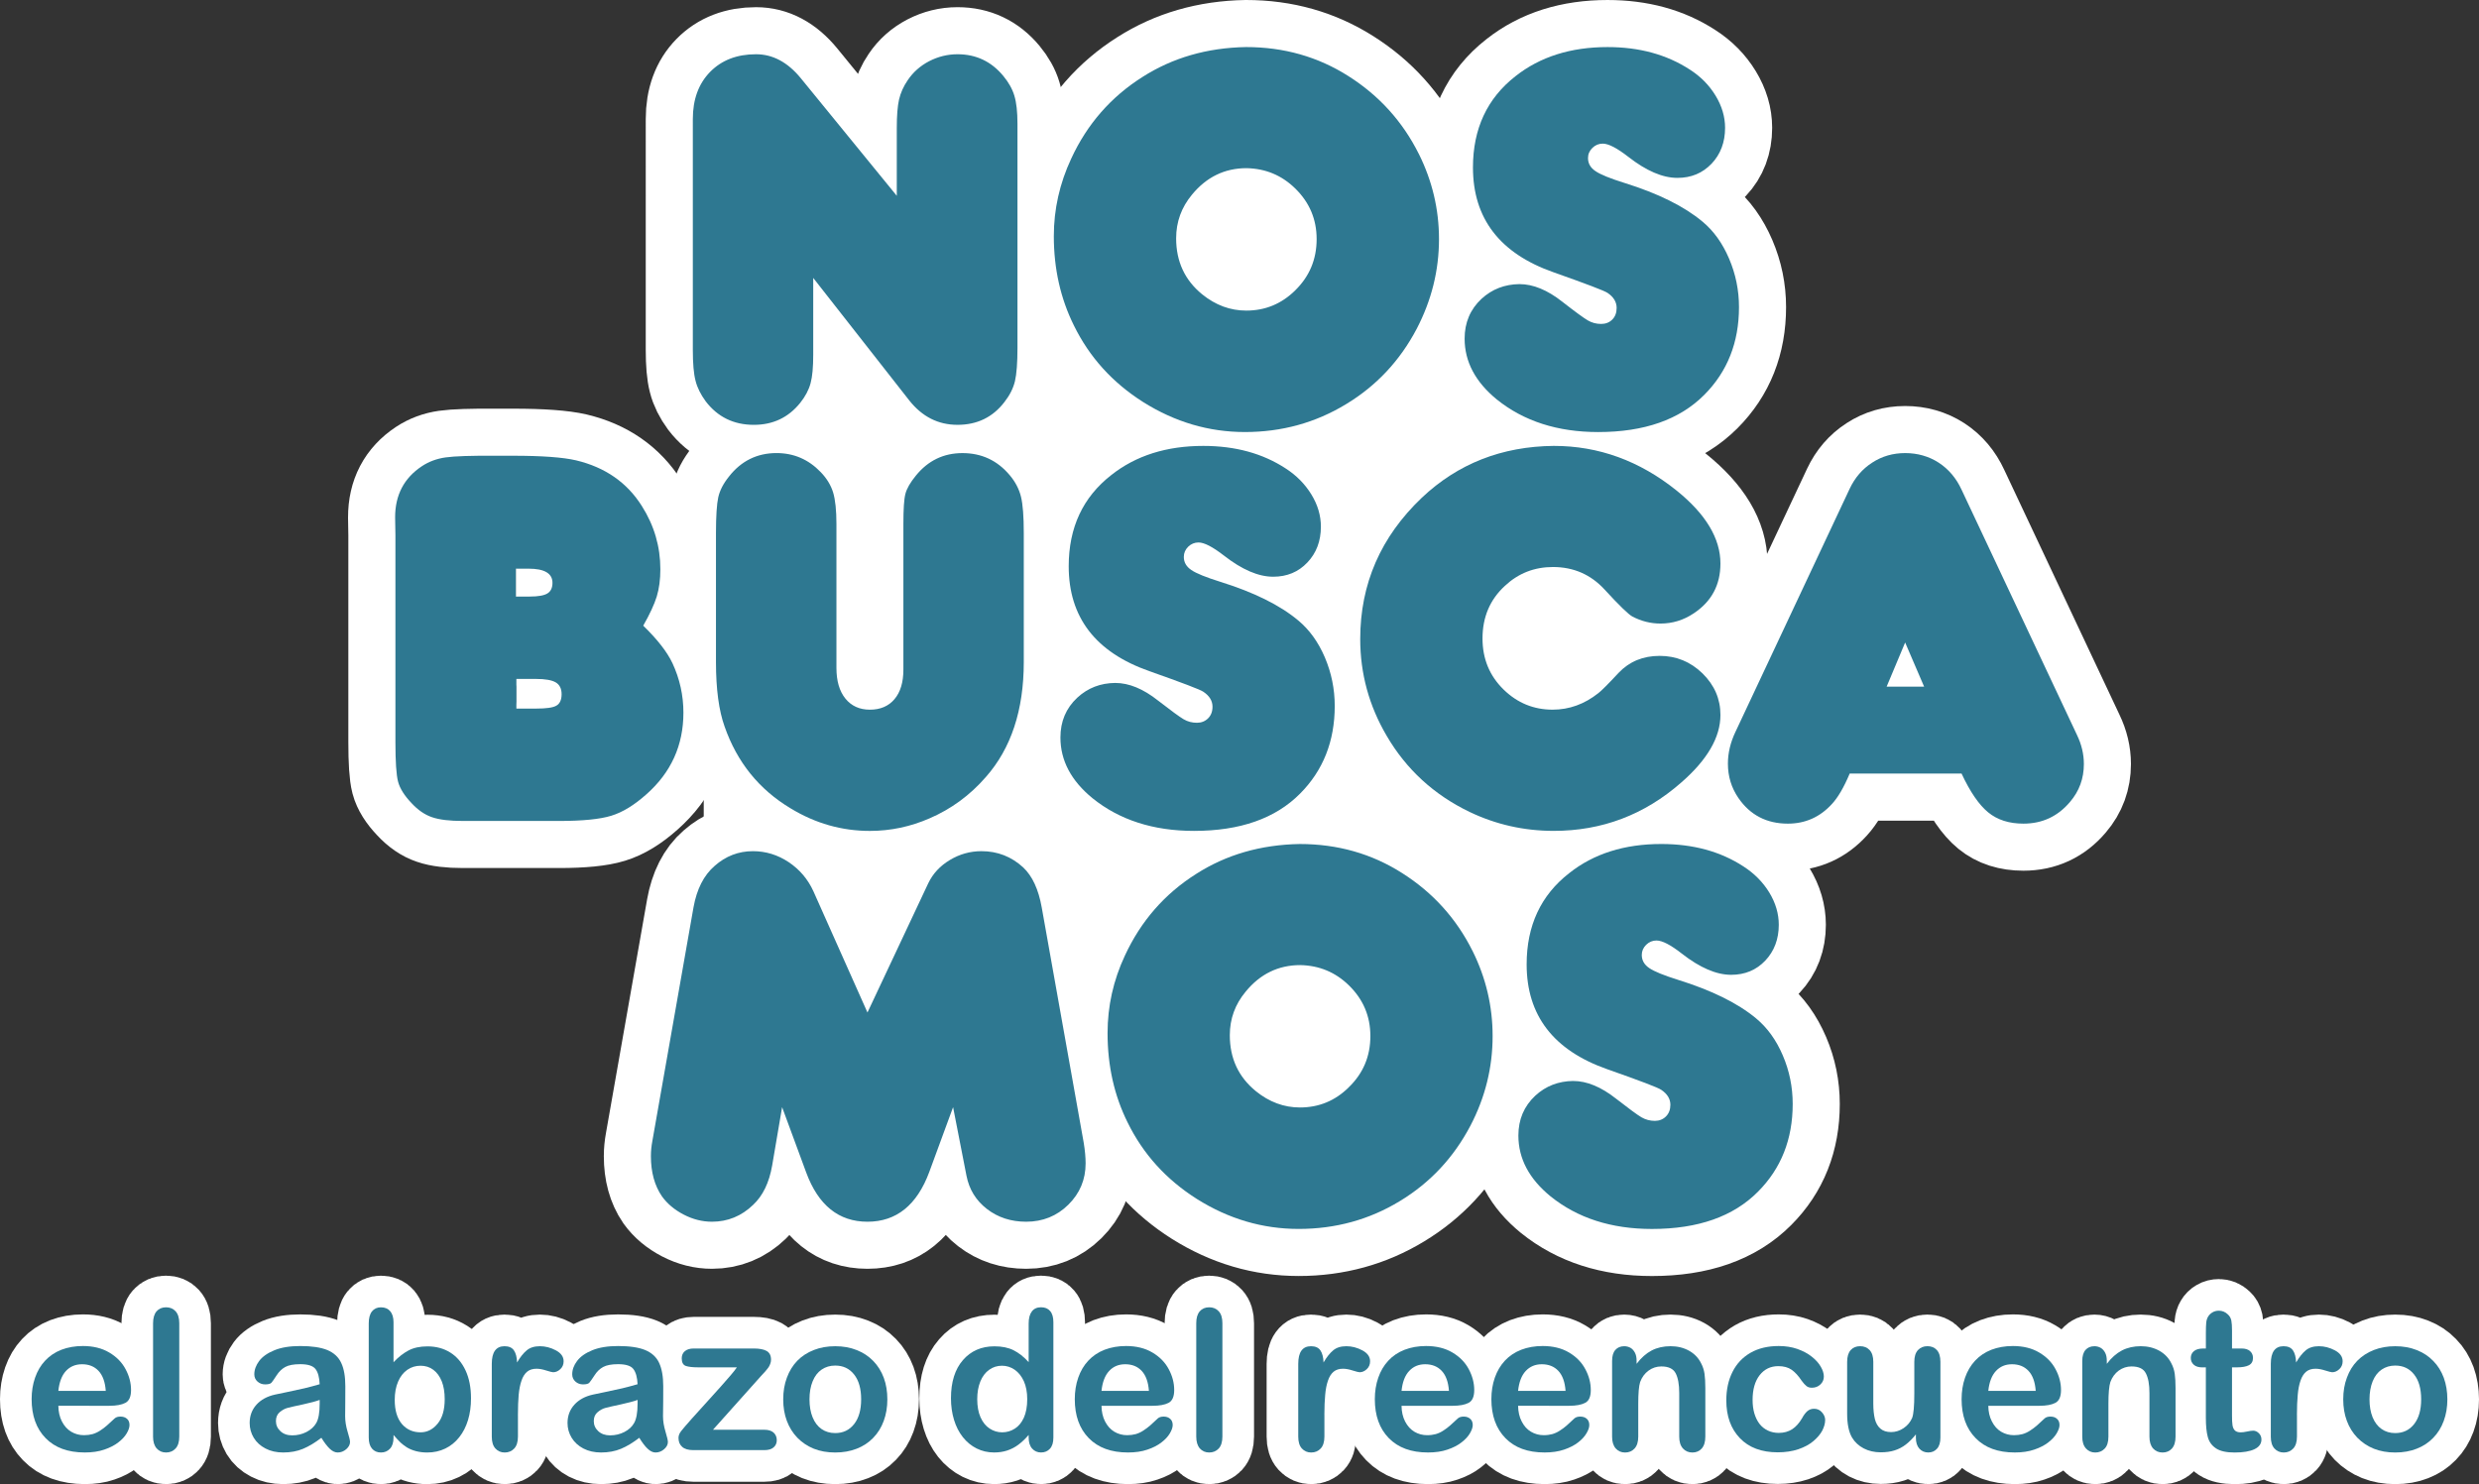 <?xml version="1.0" encoding="UTF-8" standalone="no"?>
<svg xmlns:dc="http://purl.org/dc/elements/1.1/" xmlns:cc="http://creativecommons.org/ns#" xmlns:rdf="http://www.w3.org/1999/02/22-rdf-syntax-ns#" xmlns:svg="http://www.w3.org/2000/svg" xmlns="http://www.w3.org/2000/svg" id="svg107" version="1.2" viewBox="0 0 168.499 100.904" height="134.539" width="224.665">
  <rect x="0" y="0" width="168.499" height="100.904" fill="#333333" stroke="none"/>
  <defs id="defs111"/>
  <g transform="translate(-51.815,-24.316)" id="g5056">
    <g id="g4902-0" style="stroke:#ffffff;stroke-width:4.3;stroke-miterlimit:4;stroke-dasharray:none;stroke-opacity:1">
      <path style="fill:#2e7891;fill-opacity:1;fill-rule:nonzero;stroke:#ffffff;stroke-width:4.3;stroke-miterlimit:4;stroke-dasharray:none;stroke-opacity:1" d="m 55.781,118.883 h 3.223 c -0.043,-0.605 -0.207,-1.059 -0.492,-1.363 -0.285,-0.301 -0.656,-0.449 -1.121,-0.449 -0.445,0 -0.809,0.152 -1.094,0.457 -0.281,0.305 -0.453,0.758 -0.516,1.355 m 3.477,1.012 H 55.781 c 0.004,0.402 0.086,0.762 0.242,1.066 0.16,0.309 0.371,0.543 0.633,0.699 0.262,0.156 0.551,0.234 0.871,0.234 0.211,0 0.406,-0.027 0.582,-0.074 0.176,-0.051 0.344,-0.129 0.512,-0.238 0.164,-0.105 0.316,-0.219 0.453,-0.34 0.141,-0.121 0.32,-0.285 0.543,-0.496 0.09,-0.078 0.219,-0.117 0.391,-0.117 0.18,0 0.328,0.051 0.441,0.152 0.113,0.098 0.168,0.238 0.168,0.422 0,0.16 -0.062,0.348 -0.188,0.562 -0.125,0.215 -0.316,0.422 -0.57,0.617 -0.254,0.199 -0.574,0.363 -0.957,0.492 -0.383,0.133 -0.824,0.195 -1.324,0.195 -1.141,0 -2.031,-0.324 -2.664,-0.977 -0.633,-0.648 -0.949,-1.531 -0.949,-2.648 0,-0.527 0.078,-1.012 0.234,-1.461 0.156,-0.449 0.383,-0.836 0.684,-1.156 0.301,-0.324 0.668,-0.57 1.105,-0.742 0.441,-0.168 0.926,-0.254 1.461,-0.254 0.691,0 1.289,0.145 1.785,0.438 0.5,0.293 0.871,0.672 1.117,1.137 0.25,0.465 0.371,0.938 0.371,1.418 0,0.449 -0.129,0.738 -0.383,0.871 -0.258,0.133 -0.617,0.199 -1.082,0.199" id="path24-9"/>
      <path style="fill:#2e7891;fill-opacity:1;fill-rule:nonzero;stroke:#ffffff;stroke-width:4.3;stroke-miterlimit:4;stroke-dasharray:none;stroke-opacity:1" d="m 62.219,121.992 v -7.711 c 0,-0.355 0.082,-0.625 0.238,-0.809 0.16,-0.18 0.375,-0.273 0.645,-0.273 0.266,0 0.484,0.09 0.648,0.27 0.164,0.18 0.25,0.453 0.25,0.812 v 7.711 c 0,0.359 -0.086,0.629 -0.254,0.809 -0.164,0.18 -0.383,0.27 -0.645,0.27 -0.262,0 -0.473,-0.094 -0.637,-0.277 -0.164,-0.188 -0.246,-0.453 -0.246,-0.801" id="path26-3"/>
      <path style="fill:#2e7891;fill-opacity:1;fill-rule:nonzero;stroke:#ffffff;stroke-width:4.3;stroke-miterlimit:4;stroke-dasharray:none;stroke-opacity:1" d="m 73.543,119.496 c -0.258,0.098 -0.637,0.195 -1.133,0.305 -0.5,0.105 -0.844,0.184 -1.035,0.234 -0.191,0.047 -0.371,0.148 -0.547,0.293 -0.172,0.145 -0.258,0.348 -0.258,0.609 0,0.266 0.102,0.496 0.305,0.684 0.203,0.191 0.469,0.285 0.801,0.285 0.352,0 0.676,-0.078 0.973,-0.23 0.297,-0.156 0.516,-0.355 0.656,-0.598 0.16,-0.27 0.238,-0.711 0.238,-1.328 z m 0.117,2.574 c -0.43,0.332 -0.844,0.582 -1.246,0.75 -0.402,0.168 -0.852,0.25 -1.352,0.25 -0.457,0 -0.855,-0.09 -1.199,-0.27 -0.348,-0.18 -0.613,-0.422 -0.801,-0.73 -0.184,-0.309 -0.277,-0.645 -0.277,-1.004 0,-0.488 0.152,-0.902 0.461,-1.246 0.309,-0.34 0.73,-0.57 1.27,-0.688 0.113,-0.027 0.395,-0.086 0.84,-0.176 0.449,-0.094 0.832,-0.176 1.148,-0.25 0.32,-0.078 0.668,-0.168 1.039,-0.277 -0.02,-0.469 -0.113,-0.812 -0.281,-1.031 -0.168,-0.219 -0.512,-0.332 -1.039,-0.332 -0.453,0 -0.793,0.066 -1.02,0.191 -0.227,0.125 -0.422,0.312 -0.586,0.566 -0.164,0.25 -0.277,0.418 -0.344,0.496 -0.066,0.082 -0.215,0.121 -0.434,0.121 -0.199,0 -0.371,-0.062 -0.52,-0.191 -0.145,-0.129 -0.219,-0.293 -0.219,-0.492 0,-0.312 0.113,-0.617 0.332,-0.91 0.223,-0.297 0.57,-0.539 1.039,-0.73 0.469,-0.191 1.051,-0.285 1.75,-0.285 0.781,0 1.395,0.09 1.844,0.273 0.445,0.188 0.762,0.477 0.945,0.879 0.188,0.398 0.277,0.926 0.277,1.586 0,0.418 0,0.773 -0.004,1.062 0,0.293 -0.004,0.613 -0.008,0.973 0,0.332 0.055,0.68 0.164,1.043 0.113,0.363 0.168,0.598 0.168,0.703 0,0.18 -0.086,0.344 -0.258,0.496 -0.172,0.148 -0.367,0.223 -0.582,0.223 -0.184,0 -0.363,-0.086 -0.543,-0.258 -0.176,-0.168 -0.363,-0.418 -0.566,-0.742" id="path28-6"/>
      <path style="fill:#2e7891;fill-opacity:1;fill-rule:nonzero;stroke:#ffffff;stroke-width:4.3;stroke-miterlimit:4;stroke-dasharray:none;stroke-opacity:1" d="m 78.645,119.496 c 0,0.707 0.164,1.25 0.484,1.633 0.324,0.379 0.75,0.57 1.273,0.57 0.449,0 0.836,-0.195 1.156,-0.586 0.324,-0.387 0.484,-0.945 0.484,-1.668 0,-0.469 -0.066,-0.875 -0.199,-1.211 -0.137,-0.34 -0.328,-0.602 -0.574,-0.785 -0.246,-0.184 -0.535,-0.277 -0.867,-0.277 -0.336,0 -0.641,0.094 -0.902,0.277 -0.266,0.184 -0.473,0.449 -0.625,0.801 -0.152,0.352 -0.23,0.766 -0.23,1.246 m -0.082,-5.281 v 2.719 c 0.332,-0.352 0.672,-0.617 1.02,-0.801 0.348,-0.184 0.777,-0.277 1.289,-0.277 0.59,0 1.109,0.141 1.555,0.422 0.445,0.281 0.789,0.688 1.035,1.219 0.246,0.531 0.367,1.16 0.367,1.891 0,0.539 -0.066,1.031 -0.203,1.48 -0.137,0.449 -0.336,0.84 -0.598,1.168 -0.262,0.332 -0.574,0.586 -0.945,0.766 -0.371,0.18 -0.781,0.27 -1.23,0.27 -0.273,0 -0.527,-0.031 -0.77,-0.094 -0.242,-0.066 -0.445,-0.152 -0.617,-0.258 -0.168,-0.109 -0.312,-0.219 -0.43,-0.328 -0.121,-0.117 -0.277,-0.285 -0.473,-0.512 v 0.176 c 0,0.336 -0.082,0.59 -0.242,0.758 -0.16,0.172 -0.363,0.258 -0.613,0.258 -0.25,0 -0.453,-0.086 -0.602,-0.258 -0.148,-0.168 -0.227,-0.422 -0.227,-0.758 v -7.762 c 0,-0.359 0.074,-0.633 0.219,-0.816 0.148,-0.184 0.352,-0.277 0.609,-0.277 0.273,0 0.484,0.09 0.633,0.266 0.148,0.176 0.223,0.426 0.223,0.75" id="path30-0"/>
      <path style="fill:#2e7891;fill-opacity:1;fill-rule:nonzero;stroke:#ffffff;stroke-width:4.3;stroke-miterlimit:4;stroke-dasharray:none;stroke-opacity:1" d="m 87.02,120.508 v 1.484 c 0,0.359 -0.086,0.629 -0.254,0.809 -0.168,0.18 -0.383,0.27 -0.645,0.27 -0.258,0 -0.465,-0.09 -0.633,-0.273 -0.164,-0.18 -0.246,-0.449 -0.246,-0.805 v -4.949 c 0,-0.801 0.289,-1.199 0.867,-1.199 0.293,0 0.508,0.094 0.637,0.281 0.129,0.188 0.203,0.461 0.215,0.824 0.211,-0.363 0.43,-0.637 0.656,-0.824 0.223,-0.188 0.52,-0.281 0.895,-0.281 0.371,0 0.734,0.094 1.086,0.281 0.352,0.188 0.527,0.434 0.527,0.742 0,0.215 -0.074,0.395 -0.223,0.535 -0.152,0.141 -0.312,0.211 -0.488,0.211 -0.062,0 -0.219,-0.039 -0.469,-0.117 -0.25,-0.082 -0.473,-0.121 -0.66,-0.121 -0.262,0 -0.477,0.066 -0.641,0.203 -0.164,0.137 -0.293,0.34 -0.383,0.609 -0.094,0.27 -0.156,0.59 -0.191,0.961 -0.031,0.371 -0.051,0.824 -0.051,1.359" id="path32-6"/>
      <path style="fill:#2e7891;fill-opacity:1;fill-rule:nonzero;stroke:#ffffff;stroke-width:4.3;stroke-miterlimit:4;stroke-dasharray:none;stroke-opacity:1" d="m 95.152,119.496 c -0.262,0.098 -0.641,0.195 -1.137,0.305 -0.496,0.105 -0.84,0.184 -1.031,0.234 -0.191,0.047 -0.375,0.148 -0.547,0.293 -0.176,0.145 -0.262,0.348 -0.262,0.609 0,0.266 0.102,0.496 0.305,0.684 0.207,0.191 0.473,0.285 0.801,0.285 0.355,0 0.676,-0.078 0.977,-0.23 0.297,-0.156 0.516,-0.355 0.652,-0.598 0.16,-0.27 0.242,-0.711 0.242,-1.328 z m 0.117,2.574 c -0.43,0.332 -0.844,0.582 -1.246,0.75 -0.402,0.168 -0.855,0.25 -1.352,0.25 -0.457,0 -0.855,-0.09 -1.203,-0.27 -0.344,-0.18 -0.609,-0.422 -0.797,-0.73 -0.188,-0.309 -0.281,-0.645 -0.281,-1.004 0,-0.488 0.156,-0.902 0.465,-1.246 0.309,-0.34 0.73,-0.57 1.27,-0.688 0.113,-0.027 0.391,-0.086 0.84,-0.176 0.445,-0.094 0.828,-0.176 1.148,-0.25 0.32,-0.078 0.664,-0.168 1.039,-0.277 -0.023,-0.469 -0.117,-0.812 -0.285,-1.031 -0.164,-0.219 -0.512,-0.332 -1.039,-0.332 -0.449,0 -0.789,0.066 -1.016,0.191 -0.23,0.125 -0.426,0.312 -0.586,0.566 -0.164,0.25 -0.281,0.418 -0.348,0.496 -0.066,0.082 -0.211,0.121 -0.434,0.121 -0.199,0 -0.371,-0.062 -0.516,-0.191 -0.145,-0.129 -0.219,-0.293 -0.219,-0.492 0,-0.312 0.109,-0.617 0.332,-0.91 0.223,-0.297 0.566,-0.539 1.035,-0.73 0.469,-0.191 1.055,-0.285 1.75,-0.285 0.781,0 1.398,0.09 1.844,0.273 0.449,0.188 0.766,0.477 0.949,0.879 0.184,0.398 0.277,0.926 0.277,1.586 0,0.418 -0.004,0.773 -0.004,1.062 -0.004,0.293 -0.008,0.613 -0.012,0.973 0,0.332 0.059,0.68 0.168,1.043 0.109,0.363 0.164,0.598 0.164,0.703 0,0.18 -0.082,0.344 -0.258,0.496 -0.172,0.148 -0.363,0.223 -0.582,0.223 -0.18,0 -0.359,-0.086 -0.539,-0.258 -0.18,-0.168 -0.367,-0.418 -0.566,-0.742" id="path34-2"/>
      <path style="fill:#2e7891;fill-opacity:1;fill-rule:nonzero;stroke:#ffffff;stroke-width:4.3;stroke-miterlimit:4;stroke-dasharray:none;stroke-opacity:1" d="m 103.531,117.883 -3.254,3.641 h 3.484 c 0.281,0 0.492,0.066 0.637,0.195 0.145,0.137 0.215,0.305 0.215,0.516 0,0.199 -0.07,0.359 -0.211,0.484 -0.141,0.129 -0.355,0.191 -0.641,0.191 h -4.82 c -0.34,0 -0.594,-0.074 -0.758,-0.223 -0.168,-0.148 -0.25,-0.348 -0.25,-0.605 0,-0.152 0.055,-0.305 0.176,-0.461 0.117,-0.152 0.359,-0.434 0.727,-0.848 0.391,-0.434 0.746,-0.828 1.066,-1.18 0.316,-0.352 0.613,-0.68 0.887,-0.984 0.273,-0.309 0.504,-0.566 0.684,-0.781 0.18,-0.211 0.324,-0.391 0.43,-0.547 h -2.641 c -0.367,0 -0.641,-0.031 -0.828,-0.094 -0.188,-0.066 -0.281,-0.238 -0.281,-0.516 0,-0.207 0.07,-0.367 0.211,-0.488 C 98.508,116.062 98.707,116 98.969,116 h 4.082 c 0.379,0 0.668,0.055 0.867,0.164 0.203,0.113 0.305,0.312 0.305,0.598 0,0.098 -0.019,0.195 -0.059,0.297 -0.039,0.102 -0.082,0.184 -0.133,0.25 -0.047,0.066 -0.109,0.145 -0.191,0.238 -0.086,0.094 -0.188,0.203 -0.309,0.336" id="path36-6"/>
      <path style="fill:#2e7891;fill-opacity:1;fill-rule:nonzero;stroke:#ffffff;stroke-width:4.3;stroke-miterlimit:4;stroke-dasharray:none;stroke-opacity:1" d="m 110.348,119.457 c 0,-0.723 -0.16,-1.289 -0.48,-1.691 -0.32,-0.406 -0.746,-0.605 -1.285,-0.605 -0.348,0 -0.652,0.09 -0.918,0.27 -0.266,0.18 -0.469,0.445 -0.613,0.797 -0.145,0.352 -0.215,0.762 -0.215,1.23 0,0.465 0.07,0.871 0.211,1.219 0.141,0.348 0.344,0.613 0.605,0.797 0.266,0.184 0.574,0.277 0.93,0.277 0.539,0 0.965,-0.203 1.285,-0.609 0.32,-0.406 0.48,-0.965 0.48,-1.684 m 1.781,0 c 0,0.531 -0.082,1.02 -0.246,1.465 -0.164,0.449 -0.402,0.832 -0.715,1.152 -0.312,0.324 -0.688,0.57 -1.121,0.738 -0.434,0.172 -0.922,0.258 -1.465,0.258 -0.539,0 -1.023,-0.086 -1.453,-0.258 -0.43,-0.176 -0.801,-0.422 -1.117,-0.746 -0.312,-0.324 -0.551,-0.707 -0.715,-1.148 -0.164,-0.438 -0.246,-0.926 -0.246,-1.461 0,-0.539 0.082,-1.031 0.25,-1.477 0.164,-0.449 0.402,-0.832 0.707,-1.148 0.309,-0.316 0.684,-0.559 1.121,-0.73 0.438,-0.172 0.922,-0.258 1.453,-0.258 0.539,0 1.027,0.086 1.465,0.262 0.438,0.172 0.812,0.418 1.125,0.742 0.312,0.32 0.551,0.703 0.715,1.145 0.164,0.445 0.242,0.934 0.242,1.465" id="path38-1"/>
      <path style="fill:#2e7891;fill-opacity:1;fill-rule:nonzero;stroke:#ffffff;stroke-width:4.3;stroke-miterlimit:4;stroke-dasharray:none;stroke-opacity:1" d="m 118.238,119.445 c 0,0.48 0.074,0.891 0.223,1.23 0.152,0.34 0.355,0.594 0.617,0.766 0.262,0.172 0.543,0.258 0.852,0.258 0.312,0 0.598,-0.082 0.855,-0.246 0.262,-0.16 0.465,-0.41 0.621,-0.746 0.152,-0.34 0.23,-0.758 0.23,-1.262 0,-0.473 -0.078,-0.883 -0.23,-1.223 -0.156,-0.34 -0.363,-0.598 -0.625,-0.781 -0.262,-0.18 -0.551,-0.27 -0.863,-0.27 -0.324,0 -0.617,0.094 -0.871,0.277 -0.258,0.184 -0.457,0.449 -0.598,0.793 -0.141,0.348 -0.211,0.746 -0.211,1.203 m 3.496,2.609 v -0.176 c -0.238,0.273 -0.473,0.496 -0.707,0.668 -0.23,0.172 -0.484,0.301 -0.754,0.391 -0.273,0.09 -0.57,0.133 -0.891,0.133 -0.426,0 -0.816,-0.09 -1.18,-0.27 -0.363,-0.18 -0.676,-0.438 -0.941,-0.77 -0.266,-0.336 -0.465,-0.73 -0.602,-1.18 -0.137,-0.453 -0.207,-0.938 -0.207,-1.465 0,-1.113 0.273,-1.977 0.816,-2.598 0.539,-0.621 1.254,-0.934 2.141,-0.934 0.512,0 0.945,0.09 1.297,0.266 0.352,0.176 0.695,0.445 1.027,0.809 v -2.621 c 0,-0.367 0.074,-0.641 0.219,-0.828 0.145,-0.188 0.352,-0.281 0.621,-0.281 0.27,0 0.477,0.086 0.621,0.258 0.148,0.172 0.219,0.426 0.219,0.758 v 7.84 c 0,0.34 -0.078,0.594 -0.234,0.762 -0.156,0.172 -0.359,0.254 -0.605,0.254 -0.242,0 -0.445,-0.086 -0.602,-0.262 -0.16,-0.176 -0.238,-0.426 -0.238,-0.754" id="path40-8"/>
      <path style="fill:#2e7891;fill-opacity:1;fill-rule:nonzero;stroke:#ffffff;stroke-width:4.3;stroke-miterlimit:4;stroke-dasharray:none;stroke-opacity:1" d="m 126.684,118.883 h 3.223 c -0.043,-0.605 -0.207,-1.059 -0.492,-1.363 -0.285,-0.301 -0.656,-0.449 -1.121,-0.449 -0.445,0 -0.809,0.152 -1.09,0.457 -0.285,0.305 -0.457,0.758 -0.52,1.355 m 3.477,1.012 h -3.477 c 0.004,0.402 0.086,0.762 0.242,1.066 0.16,0.309 0.371,0.543 0.633,0.699 0.262,0.156 0.555,0.234 0.871,0.234 0.211,0 0.406,-0.027 0.582,-0.074 0.176,-0.051 0.348,-0.129 0.512,-0.238 0.164,-0.105 0.316,-0.219 0.457,-0.34 0.137,-0.121 0.316,-0.285 0.539,-0.496 0.09,-0.078 0.223,-0.117 0.391,-0.117 0.18,0 0.328,0.051 0.441,0.152 0.113,0.098 0.172,0.238 0.172,0.422 0,0.16 -0.066,0.348 -0.191,0.562 -0.125,0.215 -0.316,0.422 -0.57,0.617 -0.254,0.199 -0.57,0.363 -0.957,0.492 -0.383,0.133 -0.824,0.195 -1.324,0.195 -1.141,0 -2.027,-0.324 -2.664,-0.977 -0.633,-0.648 -0.949,-1.531 -0.949,-2.648 0,-0.527 0.078,-1.012 0.234,-1.461 0.156,-0.449 0.383,-0.836 0.684,-1.156 0.301,-0.324 0.668,-0.57 1.105,-0.742 0.441,-0.168 0.926,-0.254 1.461,-0.254 0.691,0 1.289,0.145 1.785,0.438 0.5,0.293 0.871,0.672 1.117,1.137 0.25,0.465 0.371,0.938 0.371,1.418 0,0.449 -0.129,0.738 -0.383,0.871 -0.258,0.133 -0.617,0.199 -1.082,0.199" id="path42-7"/>
      <path style="fill:#2e7891;fill-opacity:1;fill-rule:nonzero;stroke:#ffffff;stroke-width:4.3;stroke-miterlimit:4;stroke-dasharray:none;stroke-opacity:1" d="m 133.125,121.992 v -7.711 c 0,-0.355 0.078,-0.625 0.238,-0.809 0.156,-0.18 0.371,-0.273 0.641,-0.273 0.27,0 0.484,0.09 0.648,0.27 0.168,0.18 0.25,0.453 0.25,0.812 v 7.711 c 0,0.359 -0.086,0.629 -0.25,0.809 -0.168,0.18 -0.387,0.27 -0.648,0.27 -0.262,0 -0.473,-0.094 -0.637,-0.277 -0.16,-0.188 -0.242,-0.453 -0.242,-0.801" id="path44-9"/>
      <path style="fill:#2e7891;fill-opacity:1;fill-rule:nonzero;stroke:#ffffff;stroke-width:4.3;stroke-miterlimit:4;stroke-dasharray:none;stroke-opacity:1" d="m 141.836,120.508 v 1.484 c 0,0.359 -0.086,0.629 -0.254,0.809 -0.168,0.18 -0.383,0.27 -0.645,0.27 -0.254,0 -0.465,-0.09 -0.633,-0.273 -0.164,-0.18 -0.246,-0.449 -0.246,-0.805 v -4.949 c 0,-0.801 0.289,-1.199 0.867,-1.199 0.293,0 0.508,0.094 0.637,0.281 0.129,0.188 0.203,0.461 0.215,0.824 0.211,-0.363 0.43,-0.637 0.656,-0.824 0.223,-0.188 0.52,-0.281 0.895,-0.281 0.371,0 0.734,0.094 1.086,0.281 0.352,0.188 0.527,0.434 0.527,0.742 0,0.215 -0.074,0.395 -0.223,0.535 -0.152,0.141 -0.312,0.211 -0.488,0.211 -0.062,0 -0.219,-0.039 -0.469,-0.117 -0.25,-0.082 -0.473,-0.121 -0.66,-0.121 -0.262,0 -0.477,0.066 -0.641,0.203 -0.164,0.137 -0.293,0.34 -0.383,0.609 -0.094,0.27 -0.156,0.59 -0.188,0.961 -0.035,0.371 -0.055,0.824 -0.055,1.359" id="path46-2"/>
      <path style="fill:#2e7891;fill-opacity:1;fill-rule:nonzero;stroke:#ffffff;stroke-width:4.3;stroke-miterlimit:4;stroke-dasharray:none;stroke-opacity:1" d="m 147.078,118.883 h 3.223 c -0.043,-0.605 -0.207,-1.059 -0.492,-1.363 -0.285,-0.301 -0.66,-0.449 -1.125,-0.449 -0.441,0 -0.805,0.152 -1.086,0.457 -0.289,0.305 -0.457,0.758 -0.52,1.355 m 3.477,1.012 h -3.477 c 0.004,0.402 0.086,0.762 0.242,1.066 0.16,0.309 0.371,0.543 0.633,0.699 0.262,0.156 0.555,0.234 0.867,0.234 0.215,0 0.41,-0.027 0.586,-0.074 0.176,-0.051 0.348,-0.129 0.512,-0.238 0.164,-0.105 0.316,-0.219 0.453,-0.34 0.141,-0.121 0.32,-0.285 0.543,-0.496 0.09,-0.078 0.223,-0.117 0.391,-0.117 0.18,0 0.328,0.051 0.441,0.152 0.113,0.098 0.172,0.238 0.172,0.422 0,0.16 -0.066,0.348 -0.191,0.562 -0.125,0.215 -0.316,0.422 -0.57,0.617 -0.254,0.199 -0.57,0.363 -0.957,0.492 -0.383,0.133 -0.824,0.195 -1.324,0.195 -1.141,0 -2.027,-0.324 -2.664,-0.977 -0.633,-0.648 -0.949,-1.531 -0.949,-2.648 0,-0.527 0.078,-1.012 0.234,-1.461 0.156,-0.449 0.383,-0.836 0.684,-1.156 0.297,-0.324 0.668,-0.57 1.105,-0.742 0.438,-0.168 0.926,-0.254 1.457,-0.254 0.695,0 1.293,0.145 1.789,0.438 0.496,0.293 0.871,0.672 1.117,1.137 0.246,0.465 0.371,0.938 0.371,1.418 0,0.449 -0.129,0.738 -0.383,0.871 -0.258,0.133 -0.617,0.199 -1.082,0.199" id="path48-0"/>
      <path style="fill:#2e7891;fill-opacity:1;fill-rule:nonzero;stroke:#ffffff;stroke-width:4.3;stroke-miterlimit:4;stroke-dasharray:none;stroke-opacity:1" d="m 155,118.883 h 3.227 c -0.043,-0.605 -0.207,-1.059 -0.492,-1.363 -0.285,-0.301 -0.66,-0.449 -1.125,-0.449 -0.441,0 -0.805,0.152 -1.09,0.457 -0.285,0.305 -0.457,0.758 -0.52,1.355 m 3.48,1.012 H 155 c 0.008,0.402 0.086,0.762 0.246,1.066 0.156,0.309 0.367,0.543 0.633,0.699 0.262,0.156 0.551,0.234 0.867,0.234 0.215,0 0.406,-0.027 0.582,-0.074 0.176,-0.051 0.348,-0.129 0.512,-0.238 0.168,-0.105 0.316,-0.219 0.457,-0.34 0.141,-0.121 0.316,-0.285 0.539,-0.496 0.094,-0.078 0.223,-0.117 0.391,-0.117 0.184,0 0.332,0.051 0.445,0.152 0.109,0.098 0.168,0.238 0.168,0.422 0,0.16 -0.062,0.348 -0.191,0.562 -0.125,0.215 -0.312,0.422 -0.566,0.617 -0.254,0.199 -0.574,0.363 -0.957,0.492 -0.387,0.133 -0.828,0.195 -1.324,0.195 -1.145,0 -2.031,-0.324 -2.664,-0.977 -0.633,-0.648 -0.953,-1.531 -0.953,-2.648 0,-0.527 0.078,-1.012 0.234,-1.461 0.156,-0.449 0.387,-0.836 0.684,-1.156 0.301,-0.324 0.672,-0.57 1.109,-0.742 0.438,-0.168 0.926,-0.254 1.457,-0.254 0.695,0 1.293,0.145 1.789,0.438 0.496,0.293 0.867,0.672 1.113,1.137 0.25,0.465 0.371,0.938 0.371,1.418 0,0.449 -0.125,0.738 -0.383,0.871 -0.254,0.133 -0.617,0.199 -1.078,0.199" id="path50-2"/>
      <path style="fill:#2e7891;fill-opacity:1;fill-rule:nonzero;stroke:#ffffff;stroke-width:4.3;stroke-miterlimit:4;stroke-dasharray:none;stroke-opacity:1" d="m 163.055,116.828 v 0.215 c 0.312,-0.414 0.656,-0.715 1.027,-0.91 0.371,-0.191 0.797,-0.289 1.281,-0.289 0.465,0 0.887,0.102 1.254,0.305 0.371,0.207 0.645,0.492 0.828,0.867 0.117,0.219 0.191,0.453 0.227,0.703 0.035,0.254 0.055,0.574 0.055,0.965 v 3.309 c 0,0.355 -0.082,0.625 -0.246,0.809 -0.16,0.18 -0.375,0.27 -0.633,0.27 -0.266,0 -0.48,-0.094 -0.645,-0.277 -0.168,-0.188 -0.25,-0.453 -0.25,-0.801 v -2.965 c 0,-0.586 -0.082,-1.035 -0.242,-1.344 -0.164,-0.312 -0.488,-0.465 -0.973,-0.465 -0.32,0 -0.609,0.094 -0.867,0.281 -0.262,0.191 -0.453,0.449 -0.574,0.777 -0.086,0.266 -0.129,0.762 -0.129,1.488 v 2.227 c 0,0.359 -0.086,0.629 -0.254,0.809 -0.164,0.18 -0.379,0.27 -0.645,0.27 -0.258,0 -0.469,-0.094 -0.633,-0.277 -0.164,-0.188 -0.246,-0.453 -0.246,-0.801 v -5.141 c 0,-0.336 0.07,-0.59 0.223,-0.758 0.145,-0.164 0.348,-0.25 0.602,-0.25 0.156,0 0.297,0.039 0.426,0.109 0.125,0.074 0.227,0.188 0.301,0.332 0.078,0.148 0.113,0.328 0.113,0.543" id="path52-3"/>
      <path style="fill:#2e7891;fill-opacity:1;fill-rule:nonzero;stroke:#ffffff;stroke-width:4.3;stroke-miterlimit:4;stroke-dasharray:none;stroke-opacity:1" d="m 175.871,120.871 c 0,0.223 -0.066,0.457 -0.195,0.711 -0.133,0.25 -0.336,0.488 -0.609,0.719 -0.27,0.227 -0.609,0.41 -1.023,0.551 -0.414,0.137 -0.879,0.207 -1.395,0.207 -1.098,0 -1.957,-0.32 -2.57,-0.961 -0.617,-0.641 -0.926,-1.496 -0.926,-2.574 0,-0.73 0.141,-1.375 0.422,-1.934 0.281,-0.562 0.691,-0.992 1.227,-1.301 0.535,-0.305 1.172,-0.457 1.914,-0.457 0.461,0 0.883,0.066 1.266,0.199 0.383,0.137 0.711,0.309 0.977,0.523 0.27,0.211 0.473,0.438 0.613,0.68 0.141,0.242 0.211,0.465 0.211,0.672 0,0.215 -0.078,0.395 -0.238,0.543 -0.156,0.148 -0.352,0.219 -0.574,0.219 -0.148,0 -0.273,-0.035 -0.367,-0.113 -0.098,-0.074 -0.211,-0.199 -0.332,-0.367 -0.215,-0.328 -0.445,-0.578 -0.68,-0.742 -0.238,-0.164 -0.535,-0.246 -0.902,-0.246 -0.523,0 -0.949,0.203 -1.27,0.613 -0.32,0.41 -0.48,0.973 -0.48,1.684 0,0.336 0.039,0.645 0.121,0.922 0.086,0.281 0.203,0.52 0.359,0.719 0.156,0.195 0.348,0.344 0.566,0.445 0.223,0.105 0.465,0.156 0.73,0.156 0.355,0 0.66,-0.086 0.914,-0.25 0.254,-0.164 0.477,-0.414 0.676,-0.754 0.105,-0.199 0.223,-0.355 0.348,-0.469 0.129,-0.113 0.281,-0.168 0.465,-0.168 0.219,0 0.398,0.082 0.539,0.246 0.145,0.164 0.215,0.34 0.215,0.527" id="path54-7"/>
      <path style="fill:#2e7891;fill-opacity:1;fill-rule:nonzero;stroke:#ffffff;stroke-width:4.3;stroke-miterlimit:4;stroke-dasharray:none;stroke-opacity:1" d="m 182.039,122.07 v -0.23 c -0.215,0.27 -0.438,0.496 -0.672,0.68 -0.234,0.184 -0.488,0.316 -0.77,0.406 -0.277,0.09 -0.594,0.133 -0.949,0.133 -0.43,0 -0.816,-0.09 -1.156,-0.266 -0.34,-0.18 -0.605,-0.422 -0.793,-0.738 -0.219,-0.375 -0.332,-0.918 -0.332,-1.625 v -3.523 c 0,-0.355 0.082,-0.625 0.242,-0.801 0.16,-0.176 0.375,-0.262 0.641,-0.262 0.266,0 0.484,0.09 0.648,0.266 0.164,0.18 0.246,0.445 0.246,0.797 V 119.75 c 0,0.414 0.039,0.758 0.105,1.039 0.07,0.281 0.195,0.5 0.375,0.656 0.18,0.16 0.426,0.238 0.73,0.238 0.301,0 0.582,-0.09 0.848,-0.266 0.266,-0.18 0.457,-0.41 0.582,-0.695 0.098,-0.254 0.148,-0.805 0.148,-1.656 v -2.16 c 0,-0.352 0.082,-0.617 0.246,-0.797 0.168,-0.176 0.379,-0.266 0.645,-0.266 0.266,0 0.48,0.086 0.641,0.262 0.16,0.176 0.242,0.445 0.242,0.801 v 5.148 c 0,0.34 -0.078,0.594 -0.234,0.762 -0.152,0.172 -0.352,0.254 -0.594,0.254 -0.242,0 -0.445,-0.086 -0.605,-0.262 -0.156,-0.176 -0.234,-0.422 -0.234,-0.738" id="path56-5"/>
      <path style="fill:#2e7891;fill-opacity:1;fill-rule:nonzero;stroke:#ffffff;stroke-width:4.3;stroke-miterlimit:4;stroke-dasharray:none;stroke-opacity:1" d="m 186.961,118.883 h 3.223 c -0.043,-0.605 -0.207,-1.059 -0.492,-1.363 -0.285,-0.301 -0.656,-0.449 -1.121,-0.449 -0.445,0 -0.805,0.152 -1.09,0.457 -0.285,0.305 -0.457,0.758 -0.52,1.355 m 3.477,1.012 h -3.477 c 0.004,0.402 0.086,0.762 0.246,1.066 0.156,0.309 0.367,0.543 0.629,0.699 0.266,0.156 0.555,0.234 0.871,0.234 0.211,0 0.406,-0.027 0.582,-0.074 0.176,-0.051 0.348,-0.129 0.512,-0.238 0.164,-0.105 0.316,-0.219 0.457,-0.34 0.137,-0.121 0.316,-0.285 0.539,-0.496 0.09,-0.078 0.223,-0.117 0.391,-0.117 0.184,0 0.332,0.051 0.441,0.152 0.113,0.098 0.172,0.238 0.172,0.422 0,0.16 -0.066,0.348 -0.191,0.562 -0.125,0.215 -0.316,0.422 -0.57,0.617 -0.254,0.199 -0.57,0.363 -0.957,0.492 -0.383,0.133 -0.824,0.195 -1.324,0.195 -1.141,0 -2.027,-0.324 -2.66,-0.977 -0.637,-0.648 -0.953,-1.531 -0.953,-2.648 0,-0.527 0.078,-1.012 0.234,-1.461 0.156,-0.449 0.387,-0.836 0.684,-1.156 0.301,-0.324 0.668,-0.57 1.105,-0.742 0.441,-0.168 0.926,-0.254 1.461,-0.254 0.695,0 1.289,0.145 1.785,0.438 0.5,0.293 0.871,0.672 1.117,1.137 0.25,0.465 0.371,0.938 0.371,1.418 0,0.449 -0.129,0.738 -0.383,0.871 -0.254,0.133 -0.617,0.199 -1.082,0.199" id="path58-9"/>
      <path style="fill:#2e7891;fill-opacity:1;fill-rule:nonzero;stroke:#ffffff;stroke-width:4.3;stroke-miterlimit:4;stroke-dasharray:none;stroke-opacity:1" d="m 195.016,116.828 v 0.215 c 0.312,-0.414 0.656,-0.715 1.027,-0.91 0.371,-0.191 0.797,-0.289 1.277,-0.289 0.469,0 0.887,0.102 1.258,0.305 0.371,0.207 0.645,0.492 0.828,0.867 0.117,0.219 0.191,0.453 0.227,0.703 0.035,0.254 0.055,0.574 0.055,0.965 v 3.309 c 0,0.355 -0.082,0.625 -0.246,0.809 -0.164,0.18 -0.375,0.27 -0.637,0.27 -0.266,0 -0.477,-0.094 -0.645,-0.277 -0.164,-0.188 -0.246,-0.453 -0.246,-0.801 v -2.965 c 0,-0.586 -0.082,-1.035 -0.246,-1.344 -0.16,-0.312 -0.484,-0.465 -0.973,-0.465 -0.316,0 -0.605,0.094 -0.867,0.281 -0.258,0.191 -0.449,0.449 -0.57,0.777 -0.086,0.266 -0.133,0.762 -0.133,1.488 v 2.227 c 0,0.359 -0.082,0.629 -0.25,0.809 -0.168,0.18 -0.383,0.27 -0.645,0.27 -0.258,0 -0.469,-0.094 -0.633,-0.277 -0.168,-0.188 -0.25,-0.453 -0.25,-0.801 v -5.141 c 0,-0.336 0.074,-0.59 0.223,-0.758 0.148,-0.164 0.348,-0.25 0.605,-0.25 0.156,0 0.297,0.039 0.422,0.109 0.129,0.074 0.23,0.188 0.305,0.332 0.078,0.148 0.113,0.328 0.113,0.543" id="path60-2"/>
      <path style="fill:#2e7891;fill-opacity:1;fill-rule:nonzero;stroke:#ffffff;stroke-width:4.3;stroke-miterlimit:4;stroke-dasharray:none;stroke-opacity:1" d="M 201.555,116 H 201.75 v -1.066 c 0,-0.289 0.008,-0.512 0.023,-0.676 0.012,-0.16 0.055,-0.301 0.125,-0.418 0.07,-0.121 0.172,-0.223 0.301,-0.297 0.129,-0.078 0.277,-0.113 0.434,-0.113 0.227,0 0.434,0.082 0.613,0.254 0.121,0.109 0.199,0.25 0.234,0.414 0.031,0.16 0.047,0.391 0.047,0.691 V 116 h 0.648 c 0.254,0 0.445,0.059 0.578,0.18 0.133,0.117 0.199,0.273 0.199,0.461 0,0.234 -0.094,0.402 -0.285,0.5 -0.188,0.094 -0.457,0.141 -0.809,0.141 h -0.332 v 3.27 c 0,0.277 0.008,0.492 0.031,0.641 0.016,0.152 0.07,0.273 0.152,0.367 0.086,0.094 0.223,0.141 0.414,0.141 0.105,0 0.246,-0.019 0.422,-0.055 0.18,-0.039 0.32,-0.059 0.418,-0.059 0.145,0 0.273,0.059 0.391,0.176 0.113,0.113 0.172,0.254 0.172,0.426 0,0.285 -0.156,0.504 -0.469,0.656 -0.316,0.152 -0.766,0.227 -1.352,0.227 -0.555,0 -0.973,-0.09 -1.262,-0.277 -0.285,-0.188 -0.473,-0.445 -0.562,-0.777 -0.09,-0.328 -0.133,-0.77 -0.133,-1.32 v -3.414 h -0.234 c -0.258,0 -0.453,-0.059 -0.586,-0.18 -0.137,-0.121 -0.203,-0.277 -0.203,-0.461 0,-0.188 0.07,-0.344 0.211,-0.461 0.141,-0.121 0.348,-0.18 0.617,-0.18" id="path62-2"/>
      <path style="fill:#2e7891;fill-opacity:1;fill-rule:nonzero;stroke:#ffffff;stroke-width:4.3;stroke-miterlimit:4;stroke-dasharray:none;stroke-opacity:1" d="m 207.941,120.508 v 1.484 c 0,0.359 -0.086,0.629 -0.254,0.809 -0.168,0.18 -0.383,0.27 -0.645,0.27 -0.254,0 -0.465,-0.09 -0.633,-0.273 -0.164,-0.18 -0.246,-0.449 -0.246,-0.805 v -4.949 c 0,-0.801 0.289,-1.199 0.867,-1.199 0.293,0 0.508,0.094 0.637,0.281 0.129,0.188 0.203,0.461 0.215,0.824 0.211,-0.363 0.43,-0.637 0.656,-0.824 0.223,-0.188 0.52,-0.281 0.895,-0.281 0.371,0 0.734,0.094 1.086,0.281 0.352,0.188 0.527,0.434 0.527,0.742 0,0.215 -0.074,0.395 -0.223,0.535 -0.152,0.141 -0.312,0.211 -0.488,0.211 -0.062,0 -0.219,-0.039 -0.469,-0.117 -0.25,-0.082 -0.473,-0.121 -0.66,-0.121 -0.262,0 -0.477,0.066 -0.641,0.203 -0.164,0.137 -0.293,0.34 -0.383,0.609 -0.094,0.27 -0.156,0.59 -0.188,0.961 -0.035,0.371 -0.055,0.824 -0.055,1.359" id="path64-8"/>
      <path style="fill:#2e7891;fill-opacity:1;fill-rule:nonzero;stroke:#ffffff;stroke-width:4.3;stroke-miterlimit:4;stroke-dasharray:none;stroke-opacity:1" d="m 216.383,119.457 c 0,-0.723 -0.16,-1.289 -0.48,-1.691 -0.32,-0.406 -0.746,-0.605 -1.285,-0.605 -0.348,0 -0.652,0.09 -0.918,0.27 -0.266,0.18 -0.469,0.445 -0.613,0.797 -0.141,0.352 -0.215,0.762 -0.215,1.23 0,0.465 0.07,0.871 0.211,1.219 0.145,0.348 0.344,0.613 0.609,0.797 0.262,0.184 0.57,0.277 0.926,0.277 0.539,0 0.965,-0.203 1.285,-0.609 0.32,-0.406 0.48,-0.965 0.48,-1.684 m 1.781,0 c 0,0.531 -0.082,1.02 -0.246,1.465 -0.164,0.449 -0.402,0.832 -0.715,1.152 -0.312,0.324 -0.688,0.57 -1.121,0.738 -0.434,0.172 -0.922,0.258 -1.465,0.258 -0.539,0 -1.023,-0.086 -1.453,-0.258 -0.43,-0.176 -0.801,-0.422 -1.117,-0.746 -0.312,-0.324 -0.551,-0.707 -0.715,-1.148 -0.164,-0.438 -0.246,-0.926 -0.246,-1.461 0,-0.539 0.082,-1.031 0.25,-1.477 0.164,-0.449 0.398,-0.832 0.707,-1.148 0.312,-0.316 0.684,-0.559 1.121,-0.73 0.441,-0.172 0.922,-0.258 1.453,-0.258 0.539,0 1.027,0.086 1.465,0.262 0.438,0.172 0.816,0.418 1.125,0.742 0.316,0.32 0.551,0.703 0.715,1.145 0.16,0.445 0.242,0.934 0.242,1.465" id="path66-9"/>
    </g>
    <rect style="opacity:1;fill:#ffffff;fill-opacity:1;stroke:#ffffff;stroke-width:5.753;stroke-miterlimit:4;stroke-dasharray:none;stroke-opacity:1" id="rect4747" width="58.211" height="61.937" x="102.525" y="35.477"/>
    <g transform="translate(3.6960873e-6)" id="g4653-3" style="opacity:1;fill:#cccccc;stroke:#ffffff;stroke-width:6.4;stroke-miterlimit:4;stroke-dasharray:none;stroke-opacity:1">
      <path style="fill:#cccccc;fill-opacity:1;fill-rule:nonzero;stroke:#ffffff;stroke-width:6.4;stroke-miterlimit:4;stroke-dasharray:none;stroke-opacity:1" d="m 112.77,37.629 v -4.621 c 0,-0.824 0.051,-1.465 0.152,-1.918 0.105,-0.457 0.301,-0.898 0.59,-1.32 0.367,-0.547 0.852,-0.977 1.457,-1.293 0.605,-0.312 1.25,-0.473 1.93,-0.473 1.262,0 2.297,0.492 3.109,1.473 0.363,0.438 0.617,0.887 0.754,1.348 0.141,0.465 0.211,1.098 0.211,1.91 v 15.227 c 0,1.031 -0.059,1.789 -0.172,2.273 -0.117,0.484 -0.355,0.957 -0.719,1.422 -0.789,1.027 -1.852,1.543 -3.184,1.543 -1.312,0 -2.402,-0.551 -3.277,-1.656 l -6.531,-8.332 v 5.223 c 0,0.836 -0.055,1.48 -0.18,1.938 -0.121,0.453 -0.359,0.902 -0.707,1.336 -0.801,0.996 -1.852,1.492 -3.148,1.492 -1.371,0 -2.461,-0.535 -3.273,-1.598 -0.34,-0.465 -0.574,-0.93 -0.691,-1.402 -0.125,-0.477 -0.184,-1.172 -0.184,-2.094 V 32.406 c 0,-1.332 0.391,-2.398 1.172,-3.199 0.785,-0.801 1.824,-1.203 3.125,-1.203 1.137,0 2.148,0.543 3.035,1.621 z m 0,0" id="path2-6"/>
      <path style="fill:#cccccc;fill-opacity:1;fill-rule:nonzero;stroke:#ffffff;stroke-width:6.4;stroke-miterlimit:4;stroke-dasharray:none;stroke-opacity:1" d="m 139.84,44.07 c -0.926,0.906 -2.027,1.363 -3.316,1.363 -1.09,0 -2.09,-0.371 -3,-1.109 -1.176,-0.961 -1.766,-2.227 -1.766,-3.805 0,-1.117 0.359,-2.102 1.074,-2.965 0.984,-1.199 2.223,-1.805 3.711,-1.805 1.301,0.027 2.398,0.488 3.312,1.383 0.969,0.949 1.453,2.094 1.453,3.441 0,1.383 -0.492,2.547 -1.469,3.496 m 8.418,-9.281 c -1.102,-2.207 -2.695,-3.969 -4.781,-5.293 -2.078,-1.324 -4.398,-1.98 -6.969,-1.98 -2.645,0.047 -4.992,0.727 -7.039,2.035 -2.148,1.359 -3.762,3.211 -4.84,5.547 -0.789,1.688 -1.184,3.445 -1.184,5.273 0,2.223 0.457,4.246 1.367,6.078 1.051,2.148 2.621,3.883 4.711,5.207 2.156,1.355 4.461,2.035 6.91,2.035 2.508,0 4.801,-0.633 6.875,-1.895 2.062,-1.246 3.664,-2.957 4.805,-5.129 1.004,-1.93 1.512,-3.961 1.512,-6.094 0,-2.023 -0.457,-3.953 -1.367,-5.785" id="path4-7"/>
      <path style="fill:#cccccc;fill-opacity:1;fill-rule:nonzero;stroke:#ffffff;stroke-width:6.4;stroke-miterlimit:4;stroke-dasharray:none;stroke-opacity:1" d="m 155.098,43.633 c 0.922,0 1.895,0.398 2.91,1.199 0.871,0.68 1.449,1.102 1.73,1.266 0.277,0.164 0.582,0.242 0.906,0.242 0.305,0 0.559,-0.098 0.758,-0.297 0.199,-0.199 0.297,-0.465 0.297,-0.793 0,-0.398 -0.203,-0.742 -0.617,-1.02 -0.207,-0.145 -1.43,-0.609 -3.672,-1.402 -3.652,-1.281 -5.477,-3.66 -5.477,-7.129 0,-2.629 0.965,-4.699 2.891,-6.203 1.676,-1.324 3.762,-1.98 6.258,-1.98 2.16,0 4.02,0.508 5.586,1.527 0.742,0.473 1.324,1.066 1.754,1.773 0.43,0.707 0.648,1.438 0.648,2.191 0,0.98 -0.309,1.797 -0.918,2.438 -0.617,0.645 -1.387,0.965 -2.324,0.965 -1.004,0 -2.121,-0.48 -3.344,-1.438 -0.766,-0.594 -1.34,-0.891 -1.727,-0.891 -0.27,0 -0.5,0.094 -0.703,0.289 -0.199,0.195 -0.301,0.422 -0.301,0.691 0,0.367 0.168,0.664 0.512,0.891 0.34,0.234 0.992,0.496 1.965,0.801 2.293,0.715 4.055,1.59 5.293,2.621 0.762,0.629 1.367,1.469 1.816,2.52 0.449,1.047 0.676,2.148 0.676,3.301 0,2.402 -0.789,4.391 -2.363,5.969 -1.676,1.684 -4.078,2.527 -7.207,2.527 -2.762,0 -5.062,-0.742 -6.895,-2.219 -1.453,-1.191 -2.184,-2.566 -2.184,-4.133 0,-1.09 0.383,-1.992 1.148,-2.707 0.715,-0.656 1.574,-0.988 2.582,-1" id="path6-5"/>
      <path style="fill:#cccccc;fill-opacity:1;fill-rule:nonzero;stroke:#ffffff;stroke-width:6.4;stroke-miterlimit:4;stroke-dasharray:none;stroke-opacity:1" d="m 89.633,72.293 c -0.234,0.137 -0.691,0.199 -1.375,0.199 h -1.344 v -2.016 h 1.328 c 0.629,0 1.078,0.078 1.344,0.234 0.266,0.156 0.402,0.426 0.402,0.801 0,0.387 -0.121,0.648 -0.355,0.781 M 86.875,62.98 h 0.875 c 1.078,0 1.617,0.324 1.617,0.965 0,0.336 -0.113,0.578 -0.344,0.719 C 88.793,64.805 88.395,64.875 87.824,64.875 H 86.875 Z m 10.645,6.422 c -0.352,-0.75 -1.012,-1.602 -1.984,-2.547 0.449,-0.789 0.754,-1.449 0.918,-1.98 0.164,-0.539 0.246,-1.152 0.246,-1.855 0,-1.543 -0.418,-2.973 -1.254,-4.293 -1.008,-1.605 -2.5,-2.641 -4.477,-3.113 -0.887,-0.207 -2.316,-0.312 -4.293,-0.312 H 85.531 c -1.688,-0.012 -2.832,0.027 -3.43,0.113 C 81.5,55.5 80.965,55.699 80.492,56.012 c -1.215,0.805 -1.82,1.961 -1.82,3.477 l 0.02,1.199 v 14.082 c 0,1.332 0.059,2.23 0.18,2.691 0.121,0.461 0.426,0.945 0.91,1.453 0.441,0.477 0.902,0.797 1.402,0.965 0.496,0.172 1.191,0.254 2.094,0.254 h 6.531 c 1.598,0 2.785,-0.117 3.555,-0.355 0.77,-0.234 1.566,-0.723 2.391,-1.461 1.672,-1.48 2.512,-3.328 2.512,-5.547 0,-1.18 -0.25,-2.301 -0.746,-3.367" id="path8-3"/>
      <path style="fill:#cccccc;fill-opacity:1;fill-rule:nonzero;stroke:#ffffff;stroke-width:6.4;stroke-miterlimit:4;stroke-dasharray:none;stroke-opacity:1" d="m 108.668,59.961 v 9.766 c 0,0.887 0.203,1.582 0.609,2.086 0.406,0.5 0.961,0.754 1.664,0.754 0.715,0 1.277,-0.242 1.676,-0.719 0.402,-0.477 0.602,-1.148 0.602,-2.008 v -9.898 c 0,-1.008 0.043,-1.688 0.137,-2.047 0.09,-0.359 0.328,-0.773 0.715,-1.246 0.828,-1.02 1.883,-1.527 3.164,-1.527 1.301,0 2.367,0.5 3.203,1.492 0.391,0.461 0.645,0.953 0.773,1.473 0.129,0.523 0.191,1.348 0.191,2.477 v 8.766 c 0,3.262 -0.859,5.871 -2.582,7.82 -1.078,1.242 -2.355,2.172 -3.82,2.805 -1.297,0.566 -2.648,0.855 -4.059,0.855 -1.914,0 -3.707,-0.512 -5.383,-1.531 -2.148,-1.285 -3.645,-3.141 -4.492,-5.566 -0.387,-1.078 -0.586,-2.539 -0.586,-4.383 V 60.562 c 0,-1.168 0.055,-1.977 0.156,-2.438 0.105,-0.465 0.344,-0.93 0.723,-1.402 0.832,-1.066 1.914,-1.602 3.234,-1.602 1.176,0 2.176,0.43 3.004,1.293 0.41,0.422 0.691,0.887 0.844,1.379 0.152,0.5 0.227,1.223 0.227,2.168" id="path10-5"/>
      <path style="fill:#cccccc;fill-opacity:1;fill-rule:nonzero;stroke:#ffffff;stroke-width:6.4;stroke-miterlimit:4;stroke-dasharray:none;stroke-opacity:1" d="m 127.625,70.75 c 0.922,0 1.891,0.395 2.906,1.199 0.875,0.68 1.453,1.102 1.73,1.266 0.277,0.164 0.582,0.242 0.91,0.242 0.301,0 0.555,-0.102 0.754,-0.297 0.203,-0.199 0.305,-0.465 0.305,-0.793 0,-0.402 -0.207,-0.742 -0.625,-1.02 -0.203,-0.145 -1.43,-0.609 -3.672,-1.402 -3.652,-1.281 -5.477,-3.66 -5.477,-7.129 0,-2.633 0.965,-4.699 2.895,-6.203 1.672,-1.324 3.758,-1.98 6.254,-1.98 2.16,0 4.023,0.504 5.59,1.527 0.738,0.473 1.32,1.066 1.754,1.773 0.434,0.707 0.648,1.438 0.648,2.191 0,0.98 -0.309,1.797 -0.922,2.438 -0.609,0.645 -1.387,0.965 -2.32,0.965 -1.004,0 -2.121,-0.48 -3.348,-1.438 -0.766,-0.594 -1.34,-0.891 -1.727,-0.891 -0.266,0 -0.5,0.094 -0.703,0.289 -0.195,0.195 -0.297,0.422 -0.297,0.691 0,0.367 0.168,0.66 0.508,0.891 0.34,0.234 0.996,0.496 1.965,0.801 2.293,0.715 4.059,1.59 5.293,2.621 0.762,0.629 1.371,1.469 1.82,2.52 0.445,1.047 0.672,2.148 0.672,3.301 0,2.402 -0.789,4.391 -2.363,5.969 -1.672,1.684 -4.074,2.527 -7.203,2.527 -2.762,0 -5.062,-0.742 -6.895,-2.219 -1.457,-1.191 -2.184,-2.566 -2.184,-4.133 0,-1.09 0.379,-1.992 1.148,-2.707 0.715,-0.66 1.574,-0.992 2.582,-1" id="path12-6"/>
      <path style="fill:#cccccc;fill-opacity:1;fill-rule:nonzero;stroke:#ffffff;stroke-width:6.4;stroke-miterlimit:4;stroke-dasharray:none;stroke-opacity:1" d="m 157.438,54.633 c 3.031,0 5.812,1.008 8.336,3.035 1.988,1.602 2.98,3.258 2.98,4.965 0,1.457 -0.609,2.586 -1.82,3.387 -0.691,0.461 -1.441,0.691 -2.258,0.691 -0.664,0 -1.301,-0.16 -1.906,-0.477 -0.254,-0.133 -0.887,-0.742 -1.895,-1.84 -0.93,-1.012 -2.102,-1.527 -3.504,-1.527 -1.266,0 -2.352,0.426 -3.262,1.277 -1.02,0.934 -1.527,2.129 -1.527,3.582 0,1.383 0.48,2.543 1.438,3.477 0.934,0.91 2.043,1.363 3.328,1.363 1.129,0 2.164,-0.375 3.109,-1.125 0.195,-0.148 0.656,-0.605 1.383,-1.387 0.727,-0.762 1.656,-1.145 2.785,-1.145 1.125,0 2.094,0.398 2.91,1.191 0.812,0.797 1.219,1.738 1.219,2.828 0,1.516 -0.891,3.051 -2.676,4.602 -2.496,2.188 -5.383,3.277 -8.656,3.277 -2.027,0 -3.938,-0.434 -5.73,-1.293 -2.414,-1.164 -4.289,-2.887 -5.621,-5.164 -1.199,-2.039 -1.801,-4.234 -1.801,-6.586 0,-3.75 1.395,-6.949 4.184,-9.605 2.449,-2.316 5.445,-3.496 8.984,-3.527" id="path14-2"/>
      <path style="fill:#cccccc;fill-opacity:1;fill-rule:nonzero;stroke:#ffffff;stroke-width:6.4;stroke-miterlimit:4;stroke-dasharray:none;stroke-opacity:1" d="m 180.051,71 1.258,-3 1.289,3 z m 12.934,3.277 -7.84,-16.664 c -0.363,-0.789 -0.883,-1.402 -1.555,-1.84 -0.672,-0.434 -1.438,-0.652 -2.281,-0.652 -0.828,0 -1.574,0.215 -2.238,0.648 -0.668,0.43 -1.176,1.02 -1.531,1.773 l -7.766,16.535 c -0.34,0.715 -0.512,1.434 -0.512,2.16 0,0.863 0.238,1.641 0.711,2.332 0.801,1.164 1.922,1.746 3.363,1.746 1.191,0 2.191,-0.449 3.004,-1.344 0.398,-0.43 0.801,-1.113 1.199,-2.059 h 7.605 c 0.582,1.25 1.188,2.129 1.809,2.637 0.625,0.512 1.422,0.766 2.395,0.766 1.281,0 2.336,-0.492 3.164,-1.473 0.633,-0.738 0.945,-1.598 0.945,-2.582 0,-0.668 -0.156,-1.328 -0.473,-1.984" id="path16-9"/>
      <path style="fill:#cccccc;fill-opacity:1;fill-rule:nonzero;stroke:#ffffff;stroke-width:6.4;stroke-miterlimit:4;stroke-dasharray:none;stroke-opacity:1" d="m 110.777,93.156 4.133,-8.789 c 0.312,-0.652 0.801,-1.18 1.465,-1.578 0.66,-0.398 1.379,-0.602 2.152,-0.602 1.09,0 2.039,0.371 2.84,1.109 0.617,0.586 1.035,1.484 1.254,2.711 l 2.855,16.004 c 0.086,0.527 0.129,0.992 0.129,1.402 0,1.105 -0.395,2.043 -1.176,2.812 -0.781,0.77 -1.738,1.156 -2.867,1.156 -1.027,0 -1.918,-0.289 -2.664,-0.867 -0.746,-0.578 -1.207,-1.328 -1.391,-2.262 l -0.91,-4.66 -1.617,4.402 c -0.836,2.258 -2.238,3.387 -4.203,3.387 -1.949,0 -3.34,-1.117 -4.164,-3.348 l -1.637,-4.441 -0.676,3.965 c -0.203,1.168 -0.633,2.059 -1.293,2.676 -0.793,0.766 -1.73,1.148 -2.797,1.148 -0.656,0 -1.297,-0.16 -1.922,-0.484 -0.625,-0.324 -1.117,-0.738 -1.48,-1.242 -0.5,-0.73 -0.75,-1.641 -0.75,-2.73 0,-0.352 0.035,-0.684 0.094,-1.004 l 2.801,-15.914 c 0.223,-1.238 0.695,-2.176 1.438,-2.82 0.75,-0.664 1.617,-1 2.602,-1 0.875,0 1.684,0.25 2.43,0.746 0.746,0.5 1.305,1.16 1.68,1.98 z m 0,0" id="path18-1"/>
      <path style="fill:#cccccc;fill-opacity:1;fill-rule:nonzero;stroke:#ffffff;stroke-width:6.4;stroke-miterlimit:4;stroke-dasharray:none;stroke-opacity:1" d="m 143.484,98.25 c -0.918,0.906 -2.023,1.363 -3.312,1.363 -1.086,0 -2.086,-0.371 -2.996,-1.109 -1.176,-0.961 -1.77,-2.223 -1.77,-3.805 0,-1.113 0.359,-2.098 1.078,-2.961 0.98,-1.199 2.219,-1.805 3.711,-1.805 1.297,0.027 2.398,0.488 3.312,1.383 0.969,0.949 1.453,2.094 1.453,3.441 0,1.383 -0.492,2.543 -1.477,3.492 m 8.422,-9.277 C 150.805,86.766 149.207,85 147.125,83.68 c -2.074,-1.324 -4.398,-1.98 -6.969,-1.98 -2.645,0.047 -4.988,0.723 -7.039,2.035 -2.148,1.359 -3.758,3.211 -4.84,5.547 -0.789,1.684 -1.18,3.445 -1.18,5.273 0,2.223 0.453,4.246 1.363,6.078 1.051,2.148 2.625,3.883 4.711,5.203 2.156,1.355 4.461,2.035 6.914,2.035 2.508,0 4.801,-0.629 6.875,-1.891 2.059,-1.246 3.66,-2.957 4.801,-5.129 1.008,-1.93 1.508,-3.961 1.508,-6.094 0,-2.027 -0.453,-3.953 -1.363,-5.785" id="path20-2"/>
      <path style="fill:#cccccc;fill-opacity:1;fill-rule:nonzero;stroke:#ffffff;stroke-width:6.4;stroke-miterlimit:4;stroke-dasharray:none;stroke-opacity:1" d="m 158.75,97.812 c 0.918,0 1.891,0.398 2.91,1.203 0.871,0.676 1.445,1.102 1.727,1.266 0.277,0.16 0.582,0.242 0.91,0.242 0.301,0 0.555,-0.102 0.754,-0.301 0.199,-0.199 0.301,-0.465 0.301,-0.793 0,-0.398 -0.207,-0.738 -0.621,-1.016 -0.203,-0.148 -1.43,-0.613 -3.672,-1.402 -3.656,-1.285 -5.477,-3.66 -5.477,-7.129 0,-2.633 0.965,-4.703 2.895,-6.203 1.668,-1.324 3.754,-1.98 6.254,-1.98 2.164,0 4.023,0.504 5.59,1.527 0.734,0.473 1.324,1.066 1.754,1.773 0.43,0.707 0.645,1.438 0.645,2.191 0,0.98 -0.309,1.793 -0.918,2.438 -0.613,0.645 -1.387,0.965 -2.32,0.965 -1.004,0 -2.121,-0.48 -3.348,-1.438 -0.762,-0.598 -1.336,-0.895 -1.73,-0.895 -0.262,0 -0.5,0.098 -0.699,0.293 -0.195,0.195 -0.297,0.422 -0.297,0.691 0,0.363 0.168,0.66 0.508,0.891 0.34,0.234 0.992,0.496 1.961,0.801 2.297,0.715 4.062,1.59 5.297,2.617 0.766,0.633 1.371,1.473 1.82,2.523 0.449,1.047 0.672,2.148 0.672,3.297 0,2.406 -0.789,4.391 -2.363,5.969 -1.676,1.688 -4.074,2.531 -7.203,2.531 -2.766,0 -5.062,-0.742 -6.895,-2.219 -1.457,-1.191 -2.184,-2.566 -2.184,-4.133 0,-1.094 0.383,-1.992 1.145,-2.707 0.715,-0.66 1.574,-0.992 2.586,-1.004" id="path22-7"/>
    </g>
    <g id="g4653">
      <path style="fill:#2e7891;fill-opacity:1;fill-rule:nonzero;stroke:none" d="m 112.77,37.629 v -4.621 c 0,-0.824 0.051,-1.465 0.152,-1.918 0.105,-0.457 0.301,-0.898 0.59,-1.32 0.367,-0.547 0.852,-0.977 1.457,-1.293 0.605,-0.312 1.25,-0.473 1.93,-0.473 1.262,0 2.297,0.492 3.109,1.473 0.363,0.438 0.617,0.887 0.754,1.348 0.141,0.465 0.211,1.098 0.211,1.91 v 15.227 c 0,1.031 -0.059,1.789 -0.172,2.273 -0.117,0.484 -0.355,0.957 -0.719,1.422 -0.789,1.027 -1.852,1.543 -3.184,1.543 -1.312,0 -2.402,-0.551 -3.277,-1.656 l -6.531,-8.332 v 5.223 c 0,0.836 -0.055,1.48 -0.18,1.938 -0.121,0.453 -0.359,0.902 -0.707,1.336 -0.801,0.996 -1.852,1.492 -3.148,1.492 -1.371,0 -2.461,-0.535 -3.273,-1.598 -0.34,-0.465 -0.574,-0.93 -0.691,-1.402 -0.125,-0.477 -0.184,-1.172 -0.184,-2.094 V 32.406 c 0,-1.332 0.391,-2.398 1.172,-3.199 0.785,-0.801 1.824,-1.203 3.125,-1.203 1.137,0 2.148,0.543 3.035,1.621 z m 0,0" id="path2"/>
      <path style="fill:#2e7891;fill-opacity:1;fill-rule:nonzero;stroke:none" d="m 139.84,44.07 c -0.926,0.906 -2.027,1.363 -3.316,1.363 -1.09,0 -2.09,-0.371 -3,-1.109 -1.176,-0.961 -1.766,-2.227 -1.766,-3.805 0,-1.117 0.359,-2.102 1.074,-2.965 0.984,-1.199 2.223,-1.805 3.711,-1.805 1.301,0.027 2.398,0.488 3.312,1.383 0.969,0.949 1.453,2.094 1.453,3.441 0,1.383 -0.492,2.547 -1.469,3.496 m 8.418,-9.281 c -1.102,-2.207 -2.695,-3.969 -4.781,-5.293 -2.078,-1.324 -4.398,-1.98 -6.969,-1.98 -2.645,0.047 -4.992,0.727 -7.039,2.035 -2.148,1.359 -3.762,3.211 -4.84,5.547 -0.789,1.688 -1.184,3.445 -1.184,5.273 0,2.223 0.457,4.246 1.367,6.078 1.051,2.148 2.621,3.883 4.711,5.207 2.156,1.355 4.461,2.035 6.91,2.035 2.508,0 4.801,-0.633 6.875,-1.895 2.062,-1.246 3.664,-2.957 4.805,-5.129 1.004,-1.93 1.512,-3.961 1.512,-6.094 0,-2.023 -0.457,-3.953 -1.367,-5.785" id="path4"/>
      <path style="fill:#2e7891;fill-opacity:1;fill-rule:nonzero;stroke:none" d="m 155.098,43.633 c 0.922,0 1.895,0.398 2.91,1.199 0.871,0.68 1.449,1.102 1.73,1.266 0.277,0.164 0.582,0.242 0.906,0.242 0.305,0 0.559,-0.098 0.758,-0.297 0.199,-0.199 0.297,-0.465 0.297,-0.793 0,-0.398 -0.203,-0.742 -0.617,-1.02 -0.207,-0.145 -1.43,-0.609 -3.672,-1.402 -3.652,-1.281 -5.477,-3.66 -5.477,-7.129 0,-2.629 0.965,-4.699 2.891,-6.203 1.676,-1.324 3.762,-1.98 6.258,-1.98 2.16,0 4.02,0.508 5.586,1.527 0.742,0.473 1.324,1.066 1.754,1.773 0.43,0.707 0.648,1.438 0.648,2.191 0,0.98 -0.309,1.797 -0.918,2.438 -0.617,0.645 -1.387,0.965 -2.324,0.965 -1.004,0 -2.121,-0.48 -3.344,-1.438 -0.766,-0.594 -1.34,-0.891 -1.727,-0.891 -0.27,0 -0.5,0.094 -0.703,0.289 -0.199,0.195 -0.301,0.422 -0.301,0.691 0,0.367 0.168,0.664 0.512,0.891 0.34,0.234 0.992,0.496 1.965,0.801 2.293,0.715 4.055,1.59 5.293,2.621 0.762,0.629 1.367,1.469 1.816,2.52 0.449,1.047 0.676,2.148 0.676,3.301 0,2.402 -0.789,4.391 -2.363,5.969 -1.676,1.684 -4.078,2.527 -7.207,2.527 -2.762,0 -5.062,-0.742 -6.895,-2.219 -1.453,-1.191 -2.184,-2.566 -2.184,-4.133 0,-1.09 0.383,-1.992 1.148,-2.707 0.715,-0.656 1.574,-0.988 2.582,-1" id="path6"/>
      <path style="fill:#2e7891;fill-opacity:1;fill-rule:nonzero;stroke:none" d="m 89.633,72.293 c -0.234,0.137 -0.691,0.199 -1.375,0.199 h -1.344 v -2.016 h 1.328 c 0.629,0 1.078,0.078 1.344,0.234 0.266,0.156 0.402,0.426 0.402,0.801 0,0.387 -0.121,0.648 -0.355,0.781 M 86.875,62.98 h 0.875 c 1.078,0 1.617,0.324 1.617,0.965 0,0.336 -0.113,0.578 -0.344,0.719 C 88.793,64.805 88.395,64.875 87.824,64.875 H 86.875 Z m 10.645,6.422 c -0.352,-0.75 -1.012,-1.602 -1.984,-2.547 0.449,-0.789 0.754,-1.449 0.918,-1.98 0.164,-0.539 0.246,-1.152 0.246,-1.855 0,-1.543 -0.418,-2.973 -1.254,-4.293 -1.008,-1.605 -2.5,-2.641 -4.477,-3.113 -0.887,-0.207 -2.316,-0.312 -4.293,-0.312 H 85.531 c -1.688,-0.012 -2.832,0.027 -3.43,0.113 C 81.5,55.5 80.965,55.699 80.492,56.012 c -1.215,0.805 -1.82,1.961 -1.82,3.477 l 0.02,1.199 v 14.082 c 0,1.332 0.059,2.23 0.18,2.691 0.121,0.461 0.426,0.945 0.91,1.453 0.441,0.477 0.902,0.797 1.402,0.965 0.496,0.172 1.191,0.254 2.094,0.254 h 6.531 c 1.598,0 2.785,-0.117 3.555,-0.355 0.77,-0.234 1.566,-0.723 2.391,-1.461 1.672,-1.48 2.512,-3.328 2.512,-5.547 0,-1.18 -0.25,-2.301 -0.746,-3.367" id="path8"/>
      <path style="fill:#2e7891;fill-opacity:1;fill-rule:nonzero;stroke:none" d="m 108.668,59.961 v 9.766 c 0,0.887 0.203,1.582 0.609,2.086 0.406,0.5 0.961,0.754 1.664,0.754 0.715,0 1.277,-0.242 1.676,-0.719 0.402,-0.477 0.602,-1.148 0.602,-2.008 v -9.898 c 0,-1.008 0.043,-1.688 0.137,-2.047 0.09,-0.359 0.328,-0.773 0.715,-1.246 0.828,-1.02 1.883,-1.527 3.164,-1.527 1.301,0 2.367,0.5 3.203,1.492 0.391,0.461 0.645,0.953 0.773,1.473 0.129,0.523 0.191,1.348 0.191,2.477 v 8.766 c 0,3.262 -0.859,5.871 -2.582,7.82 -1.078,1.242 -2.355,2.172 -3.82,2.805 -1.297,0.566 -2.648,0.855 -4.059,0.855 -1.914,0 -3.707,-0.512 -5.383,-1.531 -2.148,-1.285 -3.645,-3.141 -4.492,-5.566 -0.387,-1.078 -0.586,-2.539 -0.586,-4.383 V 60.562 c 0,-1.168 0.055,-1.977 0.156,-2.438 0.105,-0.465 0.344,-0.93 0.723,-1.402 0.832,-1.066 1.914,-1.602 3.234,-1.602 1.176,0 2.176,0.43 3.004,1.293 0.41,0.422 0.691,0.887 0.844,1.379 0.152,0.5 0.227,1.223 0.227,2.168" id="path10"/>
      <path style="fill:#2e7891;fill-opacity:1;fill-rule:nonzero;stroke:none" d="m 127.625,70.75 c 0.922,0 1.891,0.395 2.906,1.199 0.875,0.68 1.453,1.102 1.73,1.266 0.277,0.164 0.582,0.242 0.91,0.242 0.301,0 0.555,-0.102 0.754,-0.297 0.203,-0.199 0.305,-0.465 0.305,-0.793 0,-0.402 -0.207,-0.742 -0.625,-1.02 -0.203,-0.145 -1.43,-0.609 -3.672,-1.402 -3.652,-1.281 -5.477,-3.66 -5.477,-7.129 0,-2.633 0.965,-4.699 2.895,-6.203 1.672,-1.324 3.758,-1.98 6.254,-1.98 2.16,0 4.023,0.504 5.59,1.527 0.738,0.473 1.32,1.066 1.754,1.773 0.434,0.707 0.648,1.438 0.648,2.191 0,0.98 -0.309,1.797 -0.922,2.438 -0.609,0.645 -1.387,0.965 -2.32,0.965 -1.004,0 -2.121,-0.48 -3.348,-1.438 -0.766,-0.594 -1.34,-0.891 -1.727,-0.891 -0.266,0 -0.5,0.094 -0.703,0.289 -0.195,0.195 -0.297,0.422 -0.297,0.691 0,0.367 0.168,0.66 0.508,0.891 0.34,0.234 0.996,0.496 1.965,0.801 2.293,0.715 4.059,1.59 5.293,2.621 0.762,0.629 1.371,1.469 1.82,2.52 0.445,1.047 0.672,2.148 0.672,3.301 0,2.402 -0.789,4.391 -2.363,5.969 -1.672,1.684 -4.074,2.527 -7.203,2.527 -2.762,0 -5.062,-0.742 -6.895,-2.219 -1.457,-1.191 -2.184,-2.566 -2.184,-4.133 0,-1.09 0.379,-1.992 1.148,-2.707 0.715,-0.66 1.574,-0.992 2.582,-1" id="path12"/>
      <path style="fill:#2e7891;fill-opacity:1;fill-rule:nonzero;stroke:none" d="m 157.438,54.633 c 3.031,0 5.812,1.008 8.336,3.035 1.988,1.602 2.98,3.258 2.98,4.965 0,1.457 -0.609,2.586 -1.82,3.387 -0.691,0.461 -1.441,0.691 -2.258,0.691 -0.664,0 -1.301,-0.16 -1.906,-0.477 -0.254,-0.133 -0.887,-0.742 -1.895,-1.84 -0.93,-1.012 -2.102,-1.527 -3.504,-1.527 -1.266,0 -2.352,0.426 -3.262,1.277 -1.02,0.934 -1.527,2.129 -1.527,3.582 0,1.383 0.48,2.543 1.438,3.477 0.934,0.91 2.043,1.363 3.328,1.363 1.129,0 2.164,-0.375 3.109,-1.125 0.195,-0.148 0.656,-0.605 1.383,-1.387 0.727,-0.762 1.656,-1.145 2.785,-1.145 1.125,0 2.094,0.398 2.91,1.191 0.812,0.797 1.219,1.738 1.219,2.828 0,1.516 -0.891,3.051 -2.676,4.602 -2.496,2.188 -5.383,3.277 -8.656,3.277 -2.027,0 -3.938,-0.434 -5.73,-1.293 -2.414,-1.164 -4.289,-2.887 -5.621,-5.164 -1.199,-2.039 -1.801,-4.234 -1.801,-6.586 0,-3.75 1.395,-6.949 4.184,-9.605 2.449,-2.316 5.445,-3.496 8.984,-3.527" id="path14"/>
      <path style="fill:#2e7891;fill-opacity:1;fill-rule:nonzero;stroke:none" d="m 180.051,71 1.258,-3 1.289,3 z m 12.934,3.277 -7.84,-16.664 c -0.363,-0.789 -0.883,-1.402 -1.555,-1.84 -0.672,-0.434 -1.438,-0.652 -2.281,-0.652 -0.828,0 -1.574,0.215 -2.238,0.648 -0.668,0.43 -1.176,1.02 -1.531,1.773 l -7.766,16.535 c -0.34,0.715 -0.512,1.434 -0.512,2.16 0,0.863 0.238,1.641 0.711,2.332 0.801,1.164 1.922,1.746 3.363,1.746 1.191,0 2.191,-0.449 3.004,-1.344 0.398,-0.43 0.801,-1.113 1.199,-2.059 h 7.605 c 0.582,1.25 1.188,2.129 1.809,2.637 0.625,0.512 1.422,0.766 2.395,0.766 1.281,0 2.336,-0.492 3.164,-1.473 0.633,-0.738 0.945,-1.598 0.945,-2.582 0,-0.668 -0.156,-1.328 -0.473,-1.984" id="path16"/>
      <path style="fill:#2e7891;fill-opacity:1;fill-rule:nonzero;stroke:none" d="m 110.777,93.156 4.133,-8.789 c 0.312,-0.652 0.801,-1.18 1.465,-1.578 0.66,-0.398 1.379,-0.602 2.152,-0.602 1.09,0 2.039,0.371 2.84,1.109 0.617,0.586 1.035,1.484 1.254,2.711 l 2.855,16.004 c 0.086,0.527 0.129,0.992 0.129,1.402 0,1.105 -0.395,2.043 -1.176,2.812 -0.781,0.77 -1.738,1.156 -2.867,1.156 -1.027,0 -1.918,-0.289 -2.664,-0.867 -0.746,-0.578 -1.207,-1.328 -1.391,-2.262 l -0.91,-4.66 -1.617,4.402 c -0.836,2.258 -2.238,3.387 -4.203,3.387 -1.949,0 -3.34,-1.117 -4.164,-3.348 l -1.637,-4.441 -0.676,3.965 c -0.203,1.168 -0.633,2.059 -1.293,2.676 -0.793,0.766 -1.73,1.148 -2.797,1.148 -0.656,0 -1.297,-0.16 -1.922,-0.484 -0.625,-0.324 -1.117,-0.738 -1.48,-1.242 -0.5,-0.73 -0.75,-1.641 -0.75,-2.73 0,-0.352 0.035,-0.684 0.094,-1.004 l 2.801,-15.914 c 0.223,-1.238 0.695,-2.176 1.438,-2.82 0.75,-0.664 1.617,-1 2.602,-1 0.875,0 1.684,0.25 2.43,0.746 0.746,0.5 1.305,1.16 1.68,1.98 z m 0,0" id="path18"/>
      <path style="fill:#2e7891;fill-opacity:1;fill-rule:nonzero;stroke:none" d="m 143.484,98.25 c -0.918,0.906 -2.023,1.363 -3.312,1.363 -1.086,0 -2.086,-0.371 -2.996,-1.109 -1.176,-0.961 -1.77,-2.223 -1.77,-3.805 0,-1.113 0.359,-2.098 1.078,-2.961 0.98,-1.199 2.219,-1.805 3.711,-1.805 1.297,0.027 2.398,0.488 3.312,1.383 0.969,0.949 1.453,2.094 1.453,3.441 0,1.383 -0.492,2.543 -1.477,3.492 m 8.422,-9.277 C 150.805,86.766 149.207,85 147.125,83.68 c -2.074,-1.324 -4.398,-1.98 -6.969,-1.98 -2.645,0.047 -4.988,0.723 -7.039,2.035 -2.148,1.359 -3.758,3.211 -4.84,5.547 -0.789,1.684 -1.18,3.445 -1.18,5.273 0,2.223 0.453,4.246 1.363,6.078 1.051,2.148 2.625,3.883 4.711,5.203 2.156,1.355 4.461,2.035 6.914,2.035 2.508,0 4.801,-0.629 6.875,-1.891 2.059,-1.246 3.66,-2.957 4.801,-5.129 1.008,-1.93 1.508,-3.961 1.508,-6.094 0,-2.027 -0.453,-3.953 -1.363,-5.785" id="path20"/>
      <path style="fill:#2e7891;fill-opacity:1;fill-rule:nonzero;stroke:none" d="m 158.75,97.812 c 0.918,0 1.891,0.398 2.91,1.203 0.871,0.676 1.445,1.102 1.727,1.266 0.277,0.16 0.582,0.242 0.91,0.242 0.301,0 0.555,-0.102 0.754,-0.301 0.199,-0.199 0.301,-0.465 0.301,-0.793 0,-0.398 -0.207,-0.738 -0.621,-1.016 -0.203,-0.148 -1.43,-0.613 -3.672,-1.402 -3.656,-1.285 -5.477,-3.66 -5.477,-7.129 0,-2.633 0.965,-4.703 2.895,-6.203 1.668,-1.324 3.754,-1.98 6.254,-1.98 2.164,0 4.023,0.504 5.59,1.527 0.734,0.473 1.324,1.066 1.754,1.773 0.43,0.707 0.645,1.438 0.645,2.191 0,0.98 -0.309,1.793 -0.918,2.438 -0.613,0.645 -1.387,0.965 -2.32,0.965 -1.004,0 -2.121,-0.48 -3.348,-1.438 -0.762,-0.598 -1.336,-0.895 -1.73,-0.895 -0.262,0 -0.5,0.098 -0.699,0.293 -0.195,0.195 -0.297,0.422 -0.297,0.691 0,0.363 0.168,0.66 0.508,0.891 0.34,0.234 0.992,0.496 1.961,0.801 2.297,0.715 4.062,1.59 5.297,2.617 0.766,0.633 1.371,1.473 1.82,2.523 0.449,1.047 0.672,2.148 0.672,3.297 0,2.406 -0.789,4.391 -2.363,5.969 -1.676,1.688 -4.074,2.531 -7.203,2.531 -2.766,0 -5.062,-0.742 -6.895,-2.219 -1.457,-1.191 -2.184,-2.566 -2.184,-4.133 0,-1.094 0.383,-1.992 1.145,-2.707 0.715,-0.66 1.574,-0.992 2.586,-1.004" id="path22"/>
    </g>
    <g id="g4902">
      <path style="fill:#2e7891;fill-opacity:1;fill-rule:nonzero;stroke:none" d="m 55.781,118.883 h 3.223 c -0.043,-0.605 -0.207,-1.059 -0.492,-1.363 -0.285,-0.301 -0.656,-0.449 -1.121,-0.449 -0.445,0 -0.809,0.152 -1.094,0.457 -0.281,0.305 -0.453,0.758 -0.516,1.355 m 3.477,1.012 H 55.781 c 0.004,0.402 0.086,0.762 0.242,1.066 0.16,0.309 0.371,0.543 0.633,0.699 0.262,0.156 0.551,0.234 0.871,0.234 0.211,0 0.406,-0.027 0.582,-0.074 0.176,-0.051 0.344,-0.129 0.512,-0.238 0.164,-0.105 0.316,-0.219 0.453,-0.34 0.141,-0.121 0.32,-0.285 0.543,-0.496 0.09,-0.078 0.219,-0.117 0.391,-0.117 0.18,0 0.328,0.051 0.441,0.152 0.113,0.098 0.168,0.238 0.168,0.422 0,0.16 -0.062,0.348 -0.188,0.562 -0.125,0.215 -0.316,0.422 -0.57,0.617 -0.254,0.199 -0.574,0.363 -0.957,0.492 -0.383,0.133 -0.824,0.195 -1.324,0.195 -1.141,0 -2.031,-0.324 -2.664,-0.977 -0.633,-0.648 -0.949,-1.531 -0.949,-2.648 0,-0.527 0.078,-1.012 0.234,-1.461 0.156,-0.449 0.383,-0.836 0.684,-1.156 0.301,-0.324 0.668,-0.57 1.105,-0.742 0.441,-0.168 0.926,-0.254 1.461,-0.254 0.691,0 1.289,0.145 1.785,0.438 0.5,0.293 0.871,0.672 1.117,1.137 0.25,0.465 0.371,0.938 0.371,1.418 0,0.449 -0.129,0.738 -0.383,0.871 -0.258,0.133 -0.617,0.199 -1.082,0.199" id="path24"/>
      <path style="fill:#2e7891;fill-opacity:1;fill-rule:nonzero;stroke:none" d="m 62.219,121.992 v -7.711 c 0,-0.355 0.082,-0.625 0.238,-0.809 0.16,-0.18 0.375,-0.273 0.645,-0.273 0.266,0 0.484,0.09 0.648,0.27 0.164,0.18 0.25,0.453 0.25,0.812 v 7.711 c 0,0.359 -0.086,0.629 -0.254,0.809 -0.164,0.18 -0.383,0.27 -0.645,0.27 -0.262,0 -0.473,-0.094 -0.637,-0.277 -0.164,-0.188 -0.246,-0.453 -0.246,-0.801" id="path26"/>
      <path style="fill:#2e7891;fill-opacity:1;fill-rule:nonzero;stroke:none" d="m 73.543,119.496 c -0.258,0.098 -0.637,0.195 -1.133,0.305 -0.5,0.105 -0.844,0.184 -1.035,0.234 -0.191,0.047 -0.371,0.148 -0.547,0.293 -0.172,0.145 -0.258,0.348 -0.258,0.609 0,0.266 0.102,0.496 0.305,0.684 0.203,0.191 0.469,0.285 0.801,0.285 0.352,0 0.676,-0.078 0.973,-0.23 0.297,-0.156 0.516,-0.355 0.656,-0.598 0.16,-0.27 0.238,-0.711 0.238,-1.328 z m 0.117,2.574 c -0.43,0.332 -0.844,0.582 -1.246,0.75 -0.402,0.168 -0.852,0.25 -1.352,0.25 -0.457,0 -0.855,-0.09 -1.199,-0.27 -0.348,-0.18 -0.613,-0.422 -0.801,-0.73 -0.184,-0.309 -0.277,-0.645 -0.277,-1.004 0,-0.488 0.152,-0.902 0.461,-1.246 0.309,-0.34 0.73,-0.57 1.27,-0.688 0.113,-0.027 0.395,-0.086 0.84,-0.176 0.449,-0.094 0.832,-0.176 1.148,-0.25 0.32,-0.078 0.668,-0.168 1.039,-0.277 -0.02,-0.469 -0.113,-0.812 -0.281,-1.031 -0.168,-0.219 -0.512,-0.332 -1.039,-0.332 -0.453,0 -0.793,0.066 -1.02,0.191 -0.227,0.125 -0.422,0.312 -0.586,0.566 -0.164,0.25 -0.277,0.418 -0.344,0.496 -0.066,0.082 -0.215,0.121 -0.434,0.121 -0.199,0 -0.371,-0.062 -0.52,-0.191 -0.145,-0.129 -0.219,-0.293 -0.219,-0.492 0,-0.312 0.113,-0.617 0.332,-0.91 0.223,-0.297 0.57,-0.539 1.039,-0.73 0.469,-0.191 1.051,-0.285 1.75,-0.285 0.781,0 1.395,0.09 1.844,0.273 0.445,0.188 0.762,0.477 0.945,0.879 0.188,0.398 0.277,0.926 0.277,1.586 0,0.418 0,0.773 -0.004,1.062 0,0.293 -0.004,0.613 -0.008,0.973 0,0.332 0.055,0.68 0.164,1.043 0.113,0.363 0.168,0.598 0.168,0.703 0,0.18 -0.086,0.344 -0.258,0.496 -0.172,0.148 -0.367,0.223 -0.582,0.223 -0.184,0 -0.363,-0.086 -0.543,-0.258 -0.176,-0.168 -0.363,-0.418 -0.566,-0.742" id="path28"/>
      <path style="fill:#2e7891;fill-opacity:1;fill-rule:nonzero;stroke:none" d="m 78.645,119.496 c 0,0.707 0.164,1.25 0.484,1.633 0.324,0.379 0.75,0.57 1.273,0.57 0.449,0 0.836,-0.195 1.156,-0.586 0.324,-0.387 0.484,-0.945 0.484,-1.668 0,-0.469 -0.066,-0.875 -0.199,-1.211 -0.137,-0.34 -0.328,-0.602 -0.574,-0.785 -0.246,-0.184 -0.535,-0.277 -0.867,-0.277 -0.336,0 -0.641,0.094 -0.902,0.277 -0.266,0.184 -0.473,0.449 -0.625,0.801 -0.152,0.352 -0.23,0.766 -0.23,1.246 m -0.082,-5.281 v 2.719 c 0.332,-0.352 0.672,-0.617 1.02,-0.801 0.348,-0.184 0.777,-0.277 1.289,-0.277 0.59,0 1.109,0.141 1.555,0.422 0.445,0.281 0.789,0.688 1.035,1.219 0.246,0.531 0.367,1.16 0.367,1.891 0,0.539 -0.066,1.031 -0.203,1.48 -0.137,0.449 -0.336,0.84 -0.598,1.168 -0.262,0.332 -0.574,0.586 -0.945,0.766 -0.371,0.18 -0.781,0.27 -1.23,0.27 -0.273,0 -0.527,-0.031 -0.77,-0.094 -0.242,-0.066 -0.445,-0.152 -0.617,-0.258 -0.168,-0.109 -0.312,-0.219 -0.43,-0.328 -0.121,-0.117 -0.277,-0.285 -0.473,-0.512 v 0.176 c 0,0.336 -0.082,0.59 -0.242,0.758 -0.16,0.172 -0.363,0.258 -0.613,0.258 -0.25,0 -0.453,-0.086 -0.602,-0.258 -0.148,-0.168 -0.227,-0.422 -0.227,-0.758 v -7.762 c 0,-0.359 0.074,-0.633 0.219,-0.816 0.148,-0.184 0.352,-0.277 0.609,-0.277 0.273,0 0.484,0.09 0.633,0.266 0.148,0.176 0.223,0.426 0.223,0.75" id="path30"/>
      <path style="fill:#2e7891;fill-opacity:1;fill-rule:nonzero;stroke:none" d="m 87.02,120.508 v 1.484 c 0,0.359 -0.086,0.629 -0.254,0.809 -0.168,0.18 -0.383,0.27 -0.645,0.27 -0.258,0 -0.465,-0.09 -0.633,-0.273 -0.164,-0.18 -0.246,-0.449 -0.246,-0.805 v -4.949 c 0,-0.801 0.289,-1.199 0.867,-1.199 0.293,0 0.508,0.094 0.637,0.281 0.129,0.188 0.203,0.461 0.215,0.824 0.211,-0.363 0.43,-0.637 0.656,-0.824 0.223,-0.188 0.52,-0.281 0.895,-0.281 0.371,0 0.734,0.094 1.086,0.281 0.352,0.188 0.527,0.434 0.527,0.742 0,0.215 -0.074,0.395 -0.223,0.535 -0.152,0.141 -0.312,0.211 -0.488,0.211 -0.062,0 -0.219,-0.039 -0.469,-0.117 -0.25,-0.082 -0.473,-0.121 -0.66,-0.121 -0.262,0 -0.477,0.066 -0.641,0.203 -0.164,0.137 -0.293,0.34 -0.383,0.609 -0.094,0.27 -0.156,0.59 -0.191,0.961 -0.031,0.371 -0.051,0.824 -0.051,1.359" id="path32"/>
      <path style="fill:#2e7891;fill-opacity:1;fill-rule:nonzero;stroke:none" d="m 95.152,119.496 c -0.262,0.098 -0.641,0.195 -1.137,0.305 -0.496,0.105 -0.84,0.184 -1.031,0.234 -0.191,0.047 -0.375,0.148 -0.547,0.293 -0.176,0.145 -0.262,0.348 -0.262,0.609 0,0.266 0.102,0.496 0.305,0.684 0.207,0.191 0.473,0.285 0.801,0.285 0.355,0 0.676,-0.078 0.977,-0.23 0.297,-0.156 0.516,-0.355 0.652,-0.598 0.16,-0.27 0.242,-0.711 0.242,-1.328 z m 0.117,2.574 c -0.43,0.332 -0.844,0.582 -1.246,0.75 -0.402,0.168 -0.855,0.25 -1.352,0.25 -0.457,0 -0.855,-0.09 -1.203,-0.27 -0.344,-0.18 -0.609,-0.422 -0.797,-0.73 -0.188,-0.309 -0.281,-0.645 -0.281,-1.004 0,-0.488 0.156,-0.902 0.465,-1.246 0.309,-0.34 0.73,-0.57 1.27,-0.688 0.113,-0.027 0.391,-0.086 0.84,-0.176 0.445,-0.094 0.828,-0.176 1.148,-0.25 0.32,-0.078 0.664,-0.168 1.039,-0.277 -0.023,-0.469 -0.117,-0.812 -0.285,-1.031 -0.164,-0.219 -0.512,-0.332 -1.039,-0.332 -0.449,0 -0.789,0.066 -1.016,0.191 -0.23,0.125 -0.426,0.312 -0.586,0.566 -0.164,0.25 -0.281,0.418 -0.348,0.496 -0.066,0.082 -0.211,0.121 -0.434,0.121 -0.199,0 -0.371,-0.062 -0.516,-0.191 -0.145,-0.129 -0.219,-0.293 -0.219,-0.492 0,-0.312 0.109,-0.617 0.332,-0.91 0.223,-0.297 0.566,-0.539 1.035,-0.73 0.469,-0.191 1.055,-0.285 1.75,-0.285 0.781,0 1.398,0.09 1.844,0.273 0.449,0.188 0.766,0.477 0.949,0.879 0.184,0.398 0.277,0.926 0.277,1.586 0,0.418 -0.004,0.773 -0.004,1.062 -0.004,0.293 -0.008,0.613 -0.012,0.973 0,0.332 0.059,0.68 0.168,1.043 0.109,0.363 0.164,0.598 0.164,0.703 0,0.18 -0.082,0.344 -0.258,0.496 -0.172,0.148 -0.363,0.223 -0.582,0.223 -0.18,0 -0.359,-0.086 -0.539,-0.258 -0.18,-0.168 -0.367,-0.418 -0.566,-0.742" id="path34"/>
      <path style="fill:#2e7891;fill-opacity:1;fill-rule:nonzero;stroke:none" d="m 103.531,117.883 -3.254,3.641 h 3.484 c 0.281,0 0.492,0.066 0.637,0.195 0.145,0.137 0.215,0.305 0.215,0.516 0,0.199 -0.07,0.359 -0.211,0.484 -0.141,0.129 -0.355,0.191 -0.641,0.191 h -4.82 c -0.34,0 -0.594,-0.074 -0.758,-0.223 -0.168,-0.148 -0.25,-0.348 -0.25,-0.605 0,-0.152 0.055,-0.305 0.176,-0.461 0.117,-0.152 0.359,-0.434 0.727,-0.848 0.391,-0.434 0.746,-0.828 1.066,-1.18 0.316,-0.352 0.613,-0.68 0.887,-0.984 0.273,-0.309 0.504,-0.566 0.684,-0.781 0.18,-0.211 0.324,-0.391 0.43,-0.547 h -2.641 c -0.367,0 -0.641,-0.031 -0.828,-0.094 -0.188,-0.066 -0.281,-0.238 -0.281,-0.516 0,-0.207 0.07,-0.367 0.211,-0.488 C 98.508,116.062 98.707,116 98.969,116 h 4.082 c 0.379,0 0.668,0.055 0.867,0.164 0.203,0.113 0.305,0.312 0.305,0.598 0,0.098 -0.019,0.195 -0.059,0.297 -0.039,0.102 -0.082,0.184 -0.133,0.25 -0.047,0.066 -0.109,0.145 -0.191,0.238 -0.086,0.094 -0.188,0.203 -0.309,0.336" id="path36"/>
      <path style="fill:#2e7891;fill-opacity:1;fill-rule:nonzero;stroke:none" d="m 110.348,119.457 c 0,-0.723 -0.16,-1.289 -0.48,-1.691 -0.32,-0.406 -0.746,-0.605 -1.285,-0.605 -0.348,0 -0.652,0.09 -0.918,0.27 -0.266,0.18 -0.469,0.445 -0.613,0.797 -0.145,0.352 -0.215,0.762 -0.215,1.23 0,0.465 0.07,0.871 0.211,1.219 0.141,0.348 0.344,0.613 0.605,0.797 0.266,0.184 0.574,0.277 0.93,0.277 0.539,0 0.965,-0.203 1.285,-0.609 0.32,-0.406 0.48,-0.965 0.48,-1.684 m 1.781,0 c 0,0.531 -0.082,1.02 -0.246,1.465 -0.164,0.449 -0.402,0.832 -0.715,1.152 -0.312,0.324 -0.688,0.57 -1.121,0.738 -0.434,0.172 -0.922,0.258 -1.465,0.258 -0.539,0 -1.023,-0.086 -1.453,-0.258 -0.43,-0.176 -0.801,-0.422 -1.117,-0.746 -0.312,-0.324 -0.551,-0.707 -0.715,-1.148 -0.164,-0.438 -0.246,-0.926 -0.246,-1.461 0,-0.539 0.082,-1.031 0.25,-1.477 0.164,-0.449 0.402,-0.832 0.707,-1.148 0.309,-0.316 0.684,-0.559 1.121,-0.73 0.438,-0.172 0.922,-0.258 1.453,-0.258 0.539,0 1.027,0.086 1.465,0.262 0.438,0.172 0.812,0.418 1.125,0.742 0.312,0.32 0.551,0.703 0.715,1.145 0.164,0.445 0.242,0.934 0.242,1.465" id="path38"/>
      <path style="fill:#2e7891;fill-opacity:1;fill-rule:nonzero;stroke:none" d="m 118.238,119.445 c 0,0.48 0.074,0.891 0.223,1.23 0.152,0.34 0.355,0.594 0.617,0.766 0.262,0.172 0.543,0.258 0.852,0.258 0.312,0 0.598,-0.082 0.855,-0.246 0.262,-0.16 0.465,-0.41 0.621,-0.746 0.152,-0.34 0.23,-0.758 0.23,-1.262 0,-0.473 -0.078,-0.883 -0.23,-1.223 -0.156,-0.34 -0.363,-0.598 -0.625,-0.781 -0.262,-0.18 -0.551,-0.27 -0.863,-0.27 -0.324,0 -0.617,0.094 -0.871,0.277 -0.258,0.184 -0.457,0.449 -0.598,0.793 -0.141,0.348 -0.211,0.746 -0.211,1.203 m 3.496,2.609 v -0.176 c -0.238,0.273 -0.473,0.496 -0.707,0.668 -0.23,0.172 -0.484,0.301 -0.754,0.391 -0.273,0.09 -0.57,0.133 -0.891,0.133 -0.426,0 -0.816,-0.09 -1.18,-0.27 -0.363,-0.18 -0.676,-0.438 -0.941,-0.77 -0.266,-0.336 -0.465,-0.73 -0.602,-1.18 -0.137,-0.453 -0.207,-0.938 -0.207,-1.465 0,-1.113 0.273,-1.977 0.816,-2.598 0.539,-0.621 1.254,-0.934 2.141,-0.934 0.512,0 0.945,0.09 1.297,0.266 0.352,0.176 0.695,0.445 1.027,0.809 v -2.621 c 0,-0.367 0.074,-0.641 0.219,-0.828 0.145,-0.188 0.352,-0.281 0.621,-0.281 0.27,0 0.477,0.086 0.621,0.258 0.148,0.172 0.219,0.426 0.219,0.758 v 7.84 c 0,0.34 -0.078,0.594 -0.234,0.762 -0.156,0.172 -0.359,0.254 -0.605,0.254 -0.242,0 -0.445,-0.086 -0.602,-0.262 -0.16,-0.176 -0.238,-0.426 -0.238,-0.754" id="path40"/>
      <path style="fill:#2e7891;fill-opacity:1;fill-rule:nonzero;stroke:none" d="m 126.684,118.883 h 3.223 c -0.043,-0.605 -0.207,-1.059 -0.492,-1.363 -0.285,-0.301 -0.656,-0.449 -1.121,-0.449 -0.445,0 -0.809,0.152 -1.09,0.457 -0.285,0.305 -0.457,0.758 -0.52,1.355 m 3.477,1.012 h -3.477 c 0.004,0.402 0.086,0.762 0.242,1.066 0.16,0.309 0.371,0.543 0.633,0.699 0.262,0.156 0.555,0.234 0.871,0.234 0.211,0 0.406,-0.027 0.582,-0.074 0.176,-0.051 0.348,-0.129 0.512,-0.238 0.164,-0.105 0.316,-0.219 0.457,-0.34 0.137,-0.121 0.316,-0.285 0.539,-0.496 0.09,-0.078 0.223,-0.117 0.391,-0.117 0.18,0 0.328,0.051 0.441,0.152 0.113,0.098 0.172,0.238 0.172,0.422 0,0.16 -0.066,0.348 -0.191,0.562 -0.125,0.215 -0.316,0.422 -0.57,0.617 -0.254,0.199 -0.57,0.363 -0.957,0.492 -0.383,0.133 -0.824,0.195 -1.324,0.195 -1.141,0 -2.027,-0.324 -2.664,-0.977 -0.633,-0.648 -0.949,-1.531 -0.949,-2.648 0,-0.527 0.078,-1.012 0.234,-1.461 0.156,-0.449 0.383,-0.836 0.684,-1.156 0.301,-0.324 0.668,-0.57 1.105,-0.742 0.441,-0.168 0.926,-0.254 1.461,-0.254 0.691,0 1.289,0.145 1.785,0.438 0.5,0.293 0.871,0.672 1.117,1.137 0.25,0.465 0.371,0.938 0.371,1.418 0,0.449 -0.129,0.738 -0.383,0.871 -0.258,0.133 -0.617,0.199 -1.082,0.199" id="path42"/>
      <path style="fill:#2e7891;fill-opacity:1;fill-rule:nonzero;stroke:none" d="m 133.125,121.992 v -7.711 c 0,-0.355 0.078,-0.625 0.238,-0.809 0.156,-0.18 0.371,-0.273 0.641,-0.273 0.27,0 0.484,0.09 0.648,0.27 0.168,0.18 0.25,0.453 0.25,0.812 v 7.711 c 0,0.359 -0.086,0.629 -0.25,0.809 -0.168,0.18 -0.387,0.27 -0.648,0.27 -0.262,0 -0.473,-0.094 -0.637,-0.277 -0.16,-0.188 -0.242,-0.453 -0.242,-0.801" id="path44"/>
      <path style="fill:#2e7891;fill-opacity:1;fill-rule:nonzero;stroke:none" d="m 141.836,120.508 v 1.484 c 0,0.359 -0.086,0.629 -0.254,0.809 -0.168,0.18 -0.383,0.27 -0.645,0.27 -0.254,0 -0.465,-0.09 -0.633,-0.273 -0.164,-0.18 -0.246,-0.449 -0.246,-0.805 v -4.949 c 0,-0.801 0.289,-1.199 0.867,-1.199 0.293,0 0.508,0.094 0.637,0.281 0.129,0.188 0.203,0.461 0.215,0.824 0.211,-0.363 0.43,-0.637 0.656,-0.824 0.223,-0.188 0.52,-0.281 0.895,-0.281 0.371,0 0.734,0.094 1.086,0.281 0.352,0.188 0.527,0.434 0.527,0.742 0,0.215 -0.074,0.395 -0.223,0.535 -0.152,0.141 -0.312,0.211 -0.488,0.211 -0.062,0 -0.219,-0.039 -0.469,-0.117 -0.25,-0.082 -0.473,-0.121 -0.66,-0.121 -0.262,0 -0.477,0.066 -0.641,0.203 -0.164,0.137 -0.293,0.34 -0.383,0.609 -0.094,0.27 -0.156,0.59 -0.188,0.961 -0.035,0.371 -0.055,0.824 -0.055,1.359" id="path46"/>
      <path style="fill:#2e7891;fill-opacity:1;fill-rule:nonzero;stroke:none" d="m 147.078,118.883 h 3.223 c -0.043,-0.605 -0.207,-1.059 -0.492,-1.363 -0.285,-0.301 -0.66,-0.449 -1.125,-0.449 -0.441,0 -0.805,0.152 -1.086,0.457 -0.289,0.305 -0.457,0.758 -0.52,1.355 m 3.477,1.012 h -3.477 c 0.004,0.402 0.086,0.762 0.242,1.066 0.16,0.309 0.371,0.543 0.633,0.699 0.262,0.156 0.555,0.234 0.867,0.234 0.215,0 0.41,-0.027 0.586,-0.074 0.176,-0.051 0.348,-0.129 0.512,-0.238 0.164,-0.105 0.316,-0.219 0.453,-0.34 0.141,-0.121 0.32,-0.285 0.543,-0.496 0.09,-0.078 0.223,-0.117 0.391,-0.117 0.18,0 0.328,0.051 0.441,0.152 0.113,0.098 0.172,0.238 0.172,0.422 0,0.16 -0.066,0.348 -0.191,0.562 -0.125,0.215 -0.316,0.422 -0.57,0.617 -0.254,0.199 -0.57,0.363 -0.957,0.492 -0.383,0.133 -0.824,0.195 -1.324,0.195 -1.141,0 -2.027,-0.324 -2.664,-0.977 -0.633,-0.648 -0.949,-1.531 -0.949,-2.648 0,-0.527 0.078,-1.012 0.234,-1.461 0.156,-0.449 0.383,-0.836 0.684,-1.156 0.297,-0.324 0.668,-0.57 1.105,-0.742 0.438,-0.168 0.926,-0.254 1.457,-0.254 0.695,0 1.293,0.145 1.789,0.438 0.496,0.293 0.871,0.672 1.117,1.137 0.246,0.465 0.371,0.938 0.371,1.418 0,0.449 -0.129,0.738 -0.383,0.871 -0.258,0.133 -0.617,0.199 -1.082,0.199" id="path48"/>
      <path style="fill:#2e7891;fill-opacity:1;fill-rule:nonzero;stroke:none" d="m 155,118.883 h 3.227 c -0.043,-0.605 -0.207,-1.059 -0.492,-1.363 -0.285,-0.301 -0.66,-0.449 -1.125,-0.449 -0.441,0 -0.805,0.152 -1.09,0.457 -0.285,0.305 -0.457,0.758 -0.52,1.355 m 3.48,1.012 H 155 c 0.008,0.402 0.086,0.762 0.246,1.066 0.156,0.309 0.367,0.543 0.633,0.699 0.262,0.156 0.551,0.234 0.867,0.234 0.215,0 0.406,-0.027 0.582,-0.074 0.176,-0.051 0.348,-0.129 0.512,-0.238 0.168,-0.105 0.316,-0.219 0.457,-0.34 0.141,-0.121 0.316,-0.285 0.539,-0.496 0.094,-0.078 0.223,-0.117 0.391,-0.117 0.184,0 0.332,0.051 0.445,0.152 0.109,0.098 0.168,0.238 0.168,0.422 0,0.16 -0.062,0.348 -0.191,0.562 -0.125,0.215 -0.312,0.422 -0.566,0.617 -0.254,0.199 -0.574,0.363 -0.957,0.492 -0.387,0.133 -0.828,0.195 -1.324,0.195 -1.145,0 -2.031,-0.324 -2.664,-0.977 -0.633,-0.648 -0.953,-1.531 -0.953,-2.648 0,-0.527 0.078,-1.012 0.234,-1.461 0.156,-0.449 0.387,-0.836 0.684,-1.156 0.301,-0.324 0.672,-0.57 1.109,-0.742 0.438,-0.168 0.926,-0.254 1.457,-0.254 0.695,0 1.293,0.145 1.789,0.438 0.496,0.293 0.867,0.672 1.113,1.137 0.25,0.465 0.371,0.938 0.371,1.418 0,0.449 -0.125,0.738 -0.383,0.871 -0.254,0.133 -0.617,0.199 -1.078,0.199" id="path50"/>
      <path style="fill:#2e7891;fill-opacity:1;fill-rule:nonzero;stroke:none" d="m 163.055,116.828 v 0.215 c 0.312,-0.414 0.656,-0.715 1.027,-0.91 0.371,-0.191 0.797,-0.289 1.281,-0.289 0.465,0 0.887,0.102 1.254,0.305 0.371,0.207 0.645,0.492 0.828,0.867 0.117,0.219 0.191,0.453 0.227,0.703 0.035,0.254 0.055,0.574 0.055,0.965 v 3.309 c 0,0.355 -0.082,0.625 -0.246,0.809 -0.16,0.18 -0.375,0.27 -0.633,0.27 -0.266,0 -0.48,-0.094 -0.645,-0.277 -0.168,-0.188 -0.25,-0.453 -0.25,-0.801 v -2.965 c 0,-0.586 -0.082,-1.035 -0.242,-1.344 -0.164,-0.312 -0.488,-0.465 -0.973,-0.465 -0.32,0 -0.609,0.094 -0.867,0.281 -0.262,0.191 -0.453,0.449 -0.574,0.777 -0.086,0.266 -0.129,0.762 -0.129,1.488 v 2.227 c 0,0.359 -0.086,0.629 -0.254,0.809 -0.164,0.18 -0.379,0.27 -0.645,0.27 -0.258,0 -0.469,-0.094 -0.633,-0.277 -0.164,-0.188 -0.246,-0.453 -0.246,-0.801 v -5.141 c 0,-0.336 0.07,-0.59 0.223,-0.758 0.145,-0.164 0.348,-0.25 0.602,-0.25 0.156,0 0.297,0.039 0.426,0.109 0.125,0.074 0.227,0.188 0.301,0.332 0.078,0.148 0.113,0.328 0.113,0.543" id="path52"/>
      <path style="fill:#2e7891;fill-opacity:1;fill-rule:nonzero;stroke:none" d="m 175.871,120.871 c 0,0.223 -0.066,0.457 -0.195,0.711 -0.133,0.25 -0.336,0.488 -0.609,0.719 -0.27,0.227 -0.609,0.41 -1.023,0.551 -0.414,0.137 -0.879,0.207 -1.395,0.207 -1.098,0 -1.957,-0.32 -2.57,-0.961 -0.617,-0.641 -0.926,-1.496 -0.926,-2.574 0,-0.73 0.141,-1.375 0.422,-1.934 0.281,-0.562 0.691,-0.992 1.227,-1.301 0.535,-0.305 1.172,-0.457 1.914,-0.457 0.461,0 0.883,0.066 1.266,0.199 0.383,0.137 0.711,0.309 0.977,0.523 0.27,0.211 0.473,0.438 0.613,0.68 0.141,0.242 0.211,0.465 0.211,0.672 0,0.215 -0.078,0.395 -0.238,0.543 -0.156,0.148 -0.352,0.219 -0.574,0.219 -0.148,0 -0.273,-0.035 -0.367,-0.113 -0.098,-0.074 -0.211,-0.199 -0.332,-0.367 -0.215,-0.328 -0.445,-0.578 -0.68,-0.742 -0.238,-0.164 -0.535,-0.246 -0.902,-0.246 -0.523,0 -0.949,0.203 -1.27,0.613 -0.32,0.41 -0.48,0.973 -0.48,1.684 0,0.336 0.039,0.645 0.121,0.922 0.086,0.281 0.203,0.52 0.359,0.719 0.156,0.195 0.348,0.344 0.566,0.445 0.223,0.105 0.465,0.156 0.73,0.156 0.355,0 0.66,-0.086 0.914,-0.25 0.254,-0.164 0.477,-0.414 0.676,-0.754 0.105,-0.199 0.223,-0.355 0.348,-0.469 0.129,-0.113 0.281,-0.168 0.465,-0.168 0.219,0 0.398,0.082 0.539,0.246 0.145,0.164 0.215,0.34 0.215,0.527" id="path54"/>
      <path style="fill:#2e7891;fill-opacity:1;fill-rule:nonzero;stroke:none" d="m 182.039,122.07 v -0.23 c -0.215,0.27 -0.438,0.496 -0.672,0.68 -0.234,0.184 -0.488,0.316 -0.77,0.406 -0.277,0.09 -0.594,0.133 -0.949,0.133 -0.43,0 -0.816,-0.09 -1.156,-0.266 -0.34,-0.18 -0.605,-0.422 -0.793,-0.738 -0.219,-0.375 -0.332,-0.918 -0.332,-1.625 v -3.523 c 0,-0.355 0.082,-0.625 0.242,-0.801 0.16,-0.176 0.375,-0.262 0.641,-0.262 0.266,0 0.484,0.09 0.648,0.266 0.164,0.18 0.246,0.445 0.246,0.797 V 119.75 c 0,0.414 0.039,0.758 0.105,1.039 0.07,0.281 0.195,0.5 0.375,0.656 0.18,0.16 0.426,0.238 0.73,0.238 0.301,0 0.582,-0.09 0.848,-0.266 0.266,-0.18 0.457,-0.41 0.582,-0.695 0.098,-0.254 0.148,-0.805 0.148,-1.656 v -2.16 c 0,-0.352 0.082,-0.617 0.246,-0.797 0.168,-0.176 0.379,-0.266 0.645,-0.266 0.266,0 0.48,0.086 0.641,0.262 0.16,0.176 0.242,0.445 0.242,0.801 v 5.148 c 0,0.34 -0.078,0.594 -0.234,0.762 -0.152,0.172 -0.352,0.254 -0.594,0.254 -0.242,0 -0.445,-0.086 -0.605,-0.262 -0.156,-0.176 -0.234,-0.422 -0.234,-0.738" id="path56"/>
      <path style="fill:#2e7891;fill-opacity:1;fill-rule:nonzero;stroke:none" d="m 186.961,118.883 h 3.223 c -0.043,-0.605 -0.207,-1.059 -0.492,-1.363 -0.285,-0.301 -0.656,-0.449 -1.121,-0.449 -0.445,0 -0.805,0.152 -1.09,0.457 -0.285,0.305 -0.457,0.758 -0.52,1.355 m 3.477,1.012 h -3.477 c 0.004,0.402 0.086,0.762 0.246,1.066 0.156,0.309 0.367,0.543 0.629,0.699 0.266,0.156 0.555,0.234 0.871,0.234 0.211,0 0.406,-0.027 0.582,-0.074 0.176,-0.051 0.348,-0.129 0.512,-0.238 0.164,-0.105 0.316,-0.219 0.457,-0.34 0.137,-0.121 0.316,-0.285 0.539,-0.496 0.09,-0.078 0.223,-0.117 0.391,-0.117 0.184,0 0.332,0.051 0.441,0.152 0.113,0.098 0.172,0.238 0.172,0.422 0,0.16 -0.066,0.348 -0.191,0.562 -0.125,0.215 -0.316,0.422 -0.57,0.617 -0.254,0.199 -0.57,0.363 -0.957,0.492 -0.383,0.133 -0.824,0.195 -1.324,0.195 -1.141,0 -2.027,-0.324 -2.66,-0.977 -0.637,-0.648 -0.953,-1.531 -0.953,-2.648 0,-0.527 0.078,-1.012 0.234,-1.461 0.156,-0.449 0.387,-0.836 0.684,-1.156 0.301,-0.324 0.668,-0.57 1.105,-0.742 0.441,-0.168 0.926,-0.254 1.461,-0.254 0.695,0 1.289,0.145 1.785,0.438 0.5,0.293 0.871,0.672 1.117,1.137 0.25,0.465 0.371,0.938 0.371,1.418 0,0.449 -0.129,0.738 -0.383,0.871 -0.254,0.133 -0.617,0.199 -1.082,0.199" id="path58"/>
      <path style="fill:#2e7891;fill-opacity:1;fill-rule:nonzero;stroke:none" d="m 195.016,116.828 v 0.215 c 0.312,-0.414 0.656,-0.715 1.027,-0.91 0.371,-0.191 0.797,-0.289 1.277,-0.289 0.469,0 0.887,0.102 1.258,0.305 0.371,0.207 0.645,0.492 0.828,0.867 0.117,0.219 0.191,0.453 0.227,0.703 0.035,0.254 0.055,0.574 0.055,0.965 v 3.309 c 0,0.355 -0.082,0.625 -0.246,0.809 -0.164,0.18 -0.375,0.27 -0.637,0.27 -0.266,0 -0.477,-0.094 -0.645,-0.277 -0.164,-0.188 -0.246,-0.453 -0.246,-0.801 v -2.965 c 0,-0.586 -0.082,-1.035 -0.246,-1.344 -0.16,-0.312 -0.484,-0.465 -0.973,-0.465 -0.316,0 -0.605,0.094 -0.867,0.281 -0.258,0.191 -0.449,0.449 -0.57,0.777 -0.086,0.266 -0.133,0.762 -0.133,1.488 v 2.227 c 0,0.359 -0.082,0.629 -0.25,0.809 -0.168,0.18 -0.383,0.27 -0.645,0.27 -0.258,0 -0.469,-0.094 -0.633,-0.277 -0.168,-0.188 -0.25,-0.453 -0.25,-0.801 v -5.141 c 0,-0.336 0.074,-0.59 0.223,-0.758 0.148,-0.164 0.348,-0.25 0.605,-0.25 0.156,0 0.297,0.039 0.422,0.109 0.129,0.074 0.23,0.188 0.305,0.332 0.078,0.148 0.113,0.328 0.113,0.543" id="path60"/>
      <path style="fill:#2e7891;fill-opacity:1;fill-rule:nonzero;stroke:none" d="M 201.555,116 H 201.75 v -1.066 c 0,-0.289 0.008,-0.512 0.023,-0.676 0.012,-0.16 0.055,-0.301 0.125,-0.418 0.07,-0.121 0.172,-0.223 0.301,-0.297 0.129,-0.078 0.277,-0.113 0.434,-0.113 0.227,0 0.434,0.082 0.613,0.254 0.121,0.109 0.199,0.25 0.234,0.414 0.031,0.16 0.047,0.391 0.047,0.691 V 116 h 0.648 c 0.254,0 0.445,0.059 0.578,0.18 0.133,0.117 0.199,0.273 0.199,0.461 0,0.234 -0.094,0.402 -0.285,0.5 -0.188,0.094 -0.457,0.141 -0.809,0.141 h -0.332 v 3.27 c 0,0.277 0.008,0.492 0.031,0.641 0.016,0.152 0.07,0.273 0.152,0.367 0.086,0.094 0.223,0.141 0.414,0.141 0.105,0 0.246,-0.019 0.422,-0.055 0.18,-0.039 0.32,-0.059 0.418,-0.059 0.145,0 0.273,0.059 0.391,0.176 0.113,0.113 0.172,0.254 0.172,0.426 0,0.285 -0.156,0.504 -0.469,0.656 -0.316,0.152 -0.766,0.227 -1.352,0.227 -0.555,0 -0.973,-0.09 -1.262,-0.277 -0.285,-0.188 -0.473,-0.445 -0.562,-0.777 -0.09,-0.328 -0.133,-0.77 -0.133,-1.32 v -3.414 h -0.234 c -0.258,0 -0.453,-0.059 -0.586,-0.18 -0.137,-0.121 -0.203,-0.277 -0.203,-0.461 0,-0.188 0.07,-0.344 0.211,-0.461 0.141,-0.121 0.348,-0.18 0.617,-0.18" id="path62"/>
      <path style="fill:#2e7891;fill-opacity:1;fill-rule:nonzero;stroke:none" d="m 207.941,120.508 v 1.484 c 0,0.359 -0.086,0.629 -0.254,0.809 -0.168,0.18 -0.383,0.27 -0.645,0.27 -0.254,0 -0.465,-0.09 -0.633,-0.273 -0.164,-0.18 -0.246,-0.449 -0.246,-0.805 v -4.949 c 0,-0.801 0.289,-1.199 0.867,-1.199 0.293,0 0.508,0.094 0.637,0.281 0.129,0.188 0.203,0.461 0.215,0.824 0.211,-0.363 0.43,-0.637 0.656,-0.824 0.223,-0.188 0.52,-0.281 0.895,-0.281 0.371,0 0.734,0.094 1.086,0.281 0.352,0.188 0.527,0.434 0.527,0.742 0,0.215 -0.074,0.395 -0.223,0.535 -0.152,0.141 -0.312,0.211 -0.488,0.211 -0.062,0 -0.219,-0.039 -0.469,-0.117 -0.25,-0.082 -0.473,-0.121 -0.66,-0.121 -0.262,0 -0.477,0.066 -0.641,0.203 -0.164,0.137 -0.293,0.34 -0.383,0.609 -0.094,0.27 -0.156,0.59 -0.188,0.961 -0.035,0.371 -0.055,0.824 -0.055,1.359" id="path64"/>
      <path style="fill:#2e7891;fill-opacity:1;fill-rule:nonzero;stroke:none" d="m 216.383,119.457 c 0,-0.723 -0.16,-1.289 -0.48,-1.691 -0.32,-0.406 -0.746,-0.605 -1.285,-0.605 -0.348,0 -0.652,0.09 -0.918,0.27 -0.266,0.18 -0.469,0.445 -0.613,0.797 -0.141,0.352 -0.215,0.762 -0.215,1.23 0,0.465 0.07,0.871 0.211,1.219 0.145,0.348 0.344,0.613 0.609,0.797 0.262,0.184 0.57,0.277 0.926,0.277 0.539,0 0.965,-0.203 1.285,-0.609 0.32,-0.406 0.48,-0.965 0.48,-1.684 m 1.781,0 c 0,0.531 -0.082,1.02 -0.246,1.465 -0.164,0.449 -0.402,0.832 -0.715,1.152 -0.312,0.324 -0.688,0.57 -1.121,0.738 -0.434,0.172 -0.922,0.258 -1.465,0.258 -0.539,0 -1.023,-0.086 -1.453,-0.258 -0.43,-0.176 -0.801,-0.422 -1.117,-0.746 -0.312,-0.324 -0.551,-0.707 -0.715,-1.148 -0.164,-0.438 -0.246,-0.926 -0.246,-1.461 0,-0.539 0.082,-1.031 0.25,-1.477 0.164,-0.449 0.398,-0.832 0.707,-1.148 0.312,-0.316 0.684,-0.559 1.121,-0.73 0.441,-0.172 0.922,-0.258 1.453,-0.258 0.539,0 1.027,0.086 1.465,0.262 0.438,0.172 0.816,0.418 1.125,0.742 0.316,0.32 0.551,0.703 0.715,1.145 0.16,0.445 0.242,0.934 0.242,1.465" id="path66"/>
    </g>
  </g>
</svg>